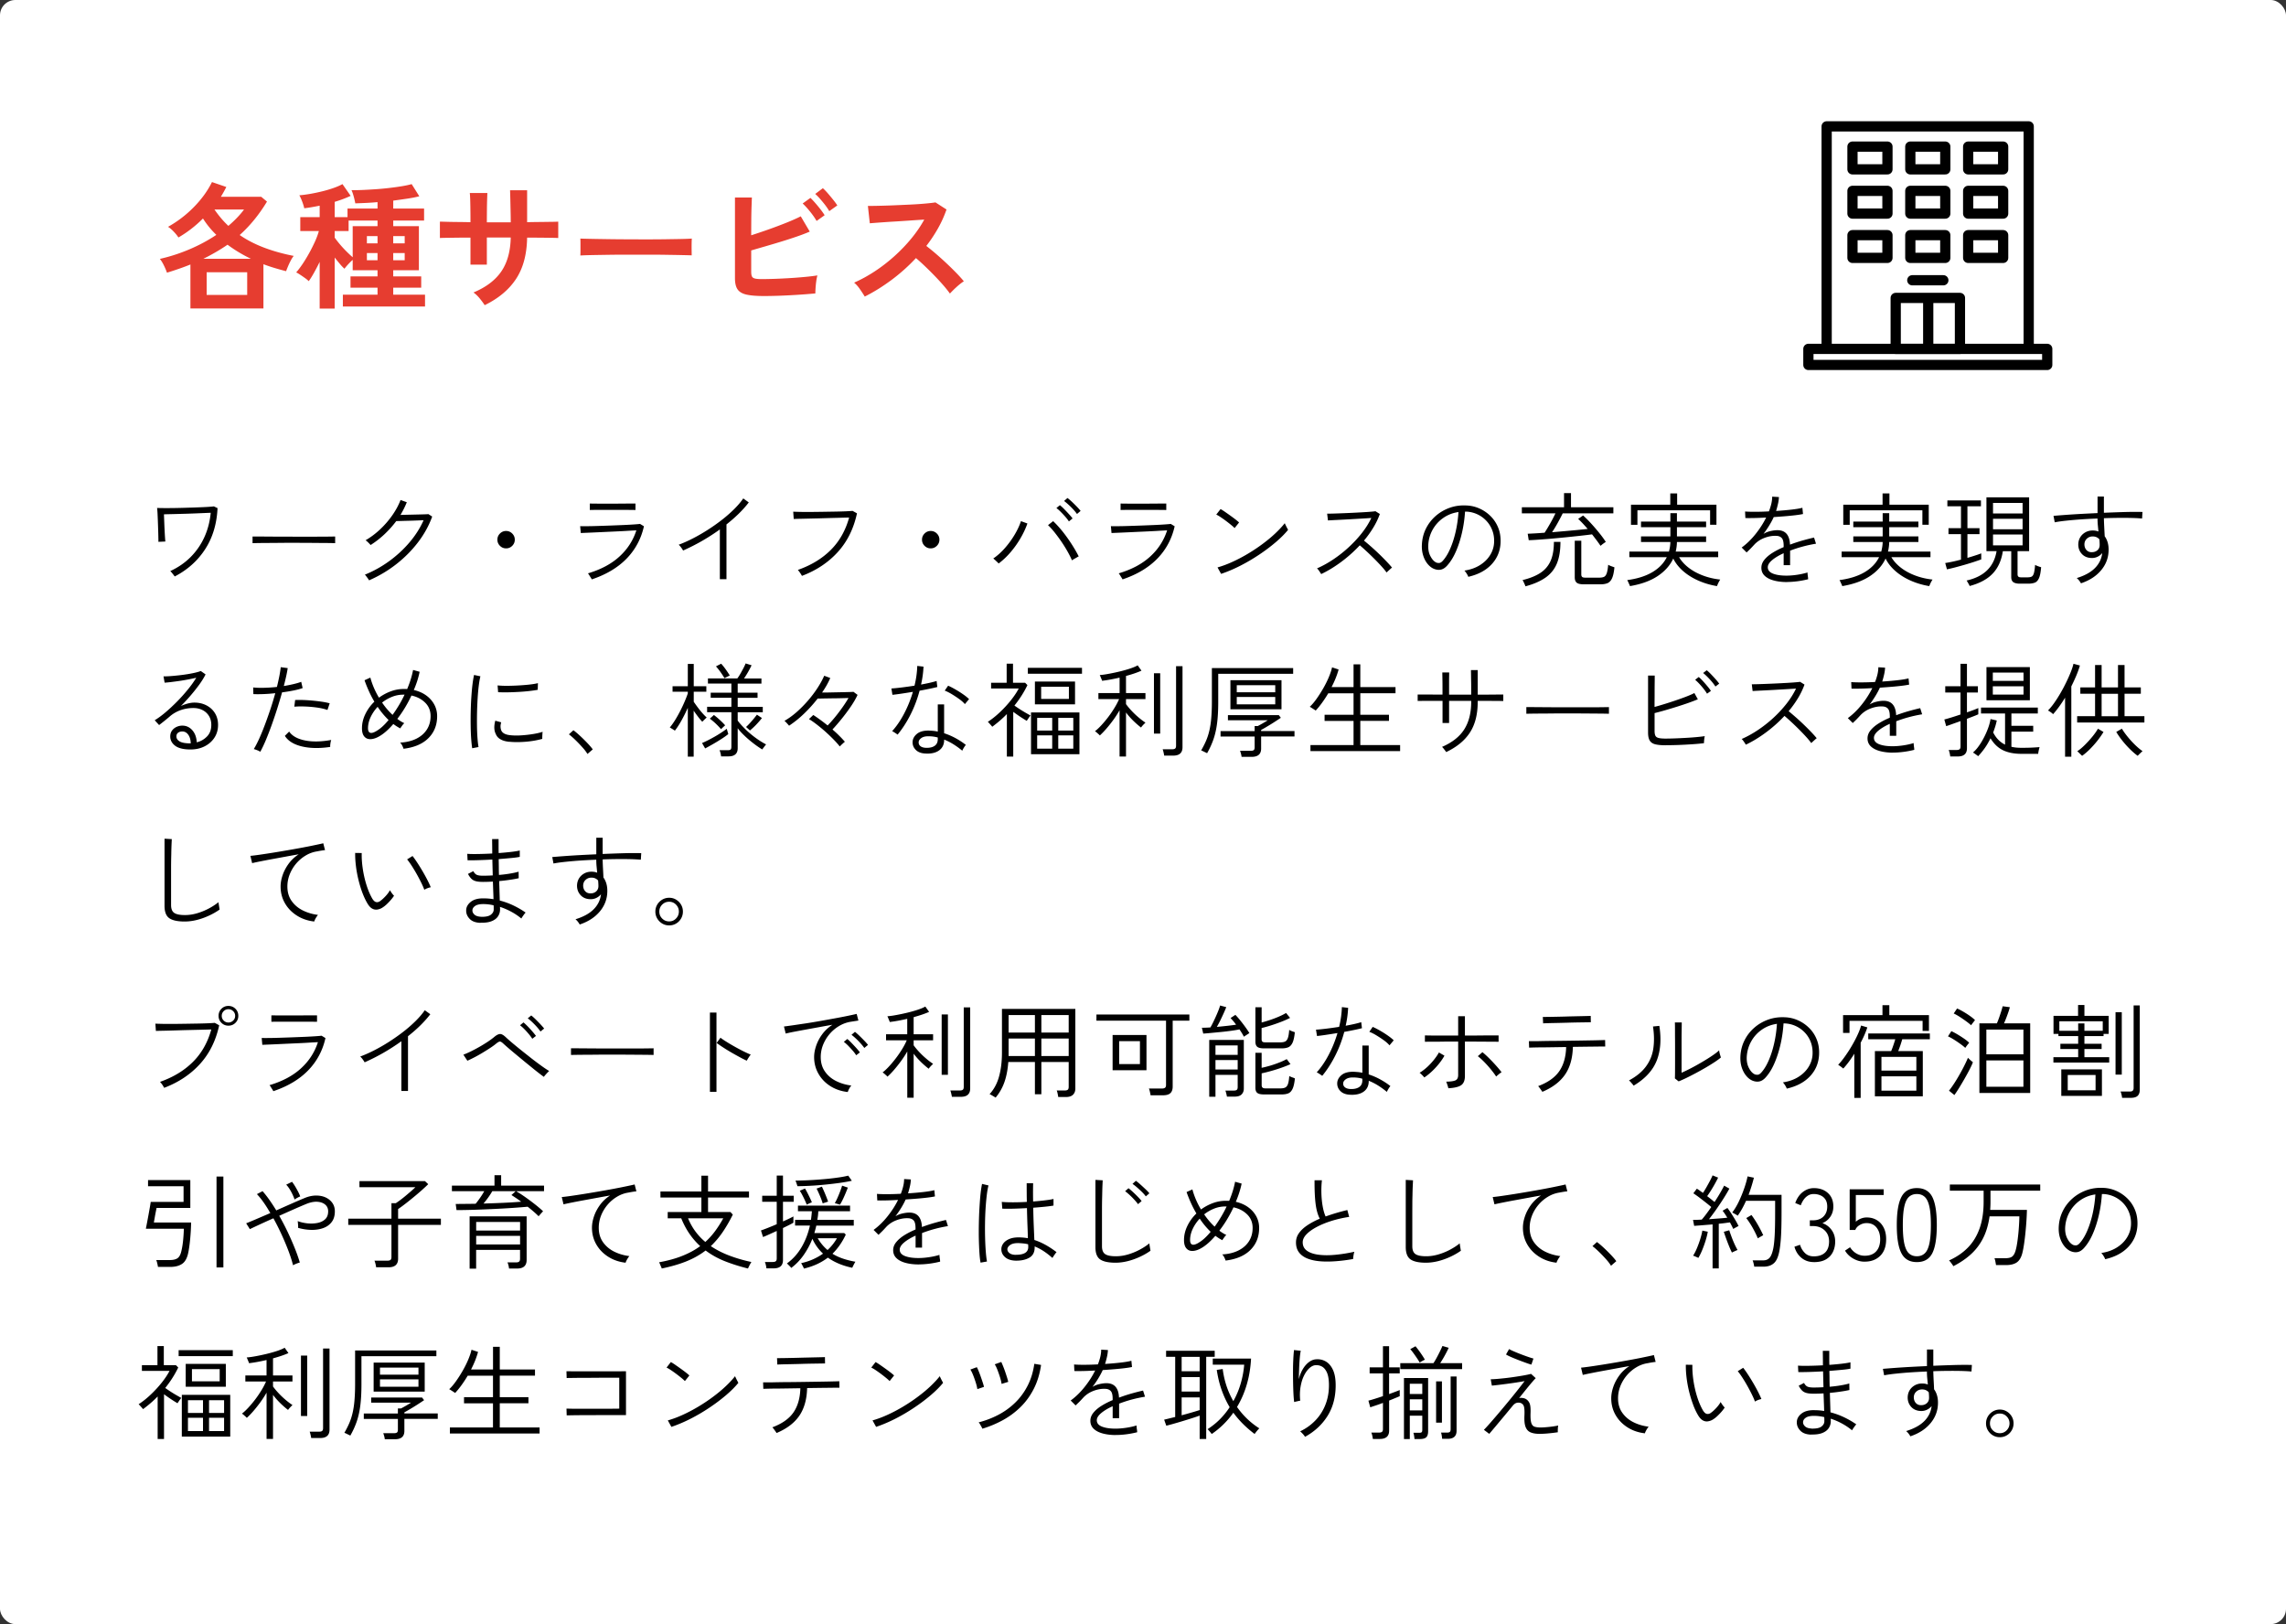 <svg id="_レイヤー_2" data-name="レイヤー 2" xmlns="http://www.w3.org/2000/svg" width="670" height="476"><rect width="100%" height="100%" fill="#333333" stroke="none"/><defs><style>.cls-4{fill:none;stroke:#000;stroke-linecap:round;stroke-linejoin:round;stroke-width:3px}</style></defs><g id="design"><rect width="670" height="476" rx="4.49" ry="4.49" fill="#fff" stroke-width="0"/><path d="M51.22 168.97c-.08-.12-.21-.29-.38-.51-.17-.22-.34-.43-.51-.64s-.31-.36-.44-.44c2.34-1.08 4.35-2.47 6.03-4.17a19.85 19.85 0 004-5.83c.99-2.19 1.6-4.55 1.84-7.09-.6.02-1.35.05-2.26.09-.91.04-1.9.08-2.96.12-1.06.04-2.13.08-3.19.1-1.07.03-2.07.06-2.99.08-.92.02-1.69.04-2.31.06.02.56.05 1.23.08 2.02s.06 1.59.1 2.4c.04.81.08 1.54.12 2.17.04.64.08 1.1.12 1.38l-2.04.09c0-.26 0-.72-.02-1.39-.01-.67-.03-1.43-.06-2.29l-.09-2.57c-.03-.85-.07-1.61-.1-2.28-.04-.67-.08-1.14-.12-1.4.46.02 1.12.04 1.98.04.86.01 1.83 0 2.92-.01 1.09-.02 2.22-.04 3.39-.08s2.3-.06 3.39-.11c1.09-.04 2.07-.08 2.94-.13s1.54-.1 2.02-.17l1.08.51c-.22 4.62-1.42 8.62-3.62 12.02-2.19 3.39-5.17 6.06-8.95 8.02zm22.8-9.78v-1.95c.7 0 1.69 0 2.97.01 1.28.01 2.72.02 4.32.03 1.6 0 3.25.01 4.95.01h4.92c1.58 0 2.99 0 4.23-.01s2.18-.03 2.82-.04v1.95c-.66-.02-1.6-.04-2.83-.05-1.23 0-2.62-.02-4.17-.03-1.55 0-3.16-.02-4.83-.02s-3.3 0-4.89.02-3.04.02-4.33.03c-1.3.01-2.35.03-3.15.05zm34.14 10.89c-.04-.1-.15-.27-.31-.5s-.34-.46-.51-.69c-.17-.23-.31-.38-.41-.46 2.52-1.02 4.9-2.34 7.14-3.97 2.24-1.63 4.23-3.47 5.97-5.52 1.74-2.05 3.11-4.21 4.11-6.47-.56.02-1.24.05-2.03.08-.79.03-1.58.06-2.38.08-.8.02-1.53.04-2.17.06-.65.02-1.12.03-1.43.03-1 1.34-2.14 2.61-3.4 3.81-1.27 1.2-2.65 2.27-4.12 3.21-.06-.08-.19-.22-.38-.42-.19-.2-.39-.4-.6-.59-.21-.19-.38-.31-.5-.38 1.54-.9 2.98-1.98 4.32-3.25 1.34-1.27 2.52-2.64 3.55-4.12 1.03-1.48 1.82-2.96 2.39-4.44l1.83.66c-.26.64-.54 1.27-.85 1.89-.31.62-.65 1.23-1 1.83.64-.02 1.4-.04 2.28-.06l2.62-.06c.87-.02 1.61-.04 2.22-.06.61-.02.96-.04 1.06-.06l1.11.72c-.96 2.66-2.35 5.18-4.17 7.56s-3.95 4.52-6.39 6.42c-2.44 1.9-5.09 3.47-7.95 4.71zm40.17-9.36c-.7 0-1.3-.25-1.8-.75s-.75-1.1-.75-1.8.25-1.3.75-1.8 1.1-.75 1.8-.75 1.3.25 1.8.75.75 1.1.75 1.8-.25 1.3-.75 1.8-1.1.75-1.8.75zm25.11 9.09a3.1 3.1 0 00-.29-.51c-.15-.24-.3-.48-.45-.73-.15-.25-.28-.42-.38-.53 3.78-1.12 6.85-2.75 9.21-4.91 2.36-2.15 4.02-4.71 4.98-7.69-.84.04-1.86.09-3.06.17-1.2.07-2.47.13-3.81.19-1.34.06-2.64.12-3.92.18-1.27.06-2.39.11-3.36.15l-2.14.09-.18-2.01c.44.02 1.13.03 2.07.01.94 0 2.02-.03 3.24-.07s2.49-.08 3.79-.13c1.31-.05 2.55-.1 3.72-.15s2.18-.11 3.03-.17 1.42-.11 1.7-.15l1.14.69c-.82 3.68-2.52 6.84-5.08 9.48-2.57 2.64-5.98 4.67-10.21 6.09zm-.57-20.34v-1.89c1.02.02 2.1.03 3.25.03h3.29c1 0 2.08 0 3.22-.02 1.15 0 2.36-.01 3.62-.01v1.89c-1.26-.02-2.45-.03-3.57-.03h-6.5c-1.21 0-2.32 0-3.31.03zm38.11 20.28v-14.58c-1.72 1.24-3.5 2.38-5.35 3.44a61.364 61.364 0 01-5.42 2.74c-.14-.26-.33-.55-.57-.88-.24-.33-.48-.6-.72-.82 1.3-.48 2.67-1.09 4.12-1.83 1.45-.74 2.89-1.57 4.33-2.49 1.44-.92 2.83-1.89 4.16-2.93a39.35 39.35 0 003.61-3.15c1.08-1.07 1.98-2.12 2.7-3.17l1.62 1.17c-.86 1.12-1.84 2.23-2.96 3.32s-2.31 2.13-3.58 3.13v16.05h-1.95zm24.06-.96c-.04-.1-.14-.27-.29-.51-.15-.24-.32-.49-.5-.74s-.32-.42-.42-.5c3.88-1.36 7.1-3.31 9.65-5.85s4.34-5.71 5.39-9.51c-.8.02-1.8.04-2.99.08-1.19.03-2.45.06-3.78.1s-2.62.08-3.88.1c-1.26.03-2.38.06-3.38.08-.99.02-1.72.04-2.21.06l-.15-2.13c.46.02 1.14.04 2.05.06.91.02 1.96.03 3.13.01 1.18 0 2.4-.02 3.65-.04l3.62-.06c1.16-.02 2.18-.05 3.06-.09.88-.04 1.51-.08 1.89-.12l1.29.72c-.98 4.52-2.86 8.31-5.64 11.36-2.78 3.05-6.28 5.38-10.5 6.97zm37.74-8.07c-.7 0-1.3-.25-1.8-.75s-.75-1.1-.75-1.8.25-1.3.75-1.8 1.1-.75 1.8-.75 1.3.25 1.8.75.75 1.1.75 1.8-.25 1.3-.75 1.8-1.1.75-1.8.75zm19.92 4.44c-.08-.1-.23-.25-.44-.45s-.43-.4-.64-.6c-.22-.2-.39-.34-.51-.42 1.26-.86 2.43-1.92 3.52-3.18 1.09-1.26 2.03-2.57 2.83-3.94.8-1.37 1.39-2.65 1.77-3.83l1.89.69c-.5 1.42-1.17 2.85-2 4.28-.83 1.43-1.79 2.79-2.87 4.06a21.96 21.96 0 01-3.57 3.39zm21.48-.93c-.32-.76-.75-1.62-1.29-2.58s-1.14-1.93-1.81-2.91c-.67-.98-1.35-1.89-2.03-2.75-.68-.85-1.31-1.54-1.89-2.08l1.5-1.17c.64.6 1.32 1.32 2.03 2.14.71.83 1.4 1.72 2.08 2.67.68.95 1.31 1.9 1.89 2.85s1.08 1.84 1.5 2.68c-.1.04-.29.13-.55.29s-.54.3-.81.46c-.27.16-.47.29-.61.39zm-.9-11.4c-.26-.42-.61-.88-1.05-1.38s-.89-.98-1.35-1.44c-.46-.46-.88-.83-1.26-1.11l1.02-.84c.34.26.75.63 1.23 1.12.48.49.96.99 1.42 1.5.47.51.83.93 1.07 1.27l-1.08.87zm2.37-2.19c-.28-.4-.64-.85-1.09-1.34-.45-.49-.92-.95-1.4-1.39-.48-.44-.91-.8-1.29-1.08l.99-.87c.36.26.79.63 1.29 1.09.5.47.98.95 1.46 1.44.47.49.83.91 1.1 1.25l-1.05.9zM329 169.81a3.1 3.1 0 00-.29-.51c-.15-.24-.3-.48-.45-.73-.15-.25-.28-.42-.38-.53 3.78-1.12 6.85-2.75 9.21-4.91 2.36-2.15 4.02-4.71 4.98-7.69-.84.04-1.86.09-3.06.17-1.2.07-2.47.13-3.81.19-1.34.06-2.65.12-3.92.18s-2.39.11-3.36.15l-2.15.09-.18-2.01c.44.02 1.13.03 2.07.01.94 0 2.02-.03 3.24-.07 1.22-.04 2.48-.08 3.79-.13s2.55-.1 3.72-.15 2.18-.11 3.03-.17 1.42-.11 1.7-.15l1.14.69c-.82 3.68-2.51 6.84-5.08 9.48-2.57 2.64-5.97 4.67-10.21 6.09zm-.57-20.34v-1.89c1.02.02 2.11.03 3.26.03h3.29c1 0 2.07 0 3.22-.02 1.15 0 2.35-.01 3.62-.01v1.89c-1.26-.02-2.45-.03-3.57-.03h-6.5c-1.21 0-2.32 0-3.32.03zm33.42 5.31c-.2-.22-.53-.52-.99-.9-.46-.38-.97-.78-1.53-1.2-.56-.42-1.1-.8-1.61-1.14-.51-.34-.93-.58-1.25-.72l1.26-1.62c.34.18.77.45 1.29.81.52.36 1.06.74 1.62 1.14s1.07.78 1.53 1.14c.46.36.79.64.99.84l-1.32 1.65zm-3.96 13.41l-1.05-1.89c1.42-.4 2.89-.95 4.42-1.65 1.53-.7 3.05-1.5 4.55-2.4s2.93-1.85 4.29-2.87c1.36-1.01 2.59-2.03 3.69-3.07s2.02-2.03 2.76-2.97c.04.1.12.29.26.57.13.28.27.55.42.83.15.27.24.46.29.55-.94 1.16-2.15 2.37-3.63 3.63s-3.11 2.49-4.89 3.67a53.632 53.632 0 01-5.53 3.24c-1.91.97-3.77 1.75-5.57 2.36zm29.34.06c-.06-.1-.17-.26-.32-.5-.15-.23-.31-.46-.48-.69s-.32-.39-.44-.47c1.56-.68 3.13-1.54 4.71-2.59a36.93 36.93 0 004.51-3.54c1.43-1.31 2.73-2.7 3.89-4.17 1.16-1.47 2.1-2.96 2.82-4.48-.86.06-1.88.12-3.04.19-1.17.07-2.38.14-3.62.21-1.24.07-2.39.13-3.46.18-1.07.05-1.93.1-2.59.14l-.24-1.98c.46 0 1.16-.01 2.12-.04.95-.03 2.02-.07 3.22-.12 1.2-.05 2.39-.1 3.57-.17 1.18-.06 2.24-.12 3.18-.19s1.63-.13 2.07-.2l1.29.81a22.05 22.05 0 01-1.92 3.99c-.8 1.32-1.71 2.59-2.73 3.81.64.52 1.35 1.12 2.12 1.8s1.54 1.39 2.31 2.13 1.48 1.46 2.14 2.15c.66.69 1.21 1.3 1.65 1.84-.12.08-.29.21-.5.41l-.63.57c-.21.19-.37.34-.46.46-.4-.56-.92-1.19-1.56-1.89s-1.33-1.42-2.07-2.16-1.48-1.46-2.22-2.14c-.74-.69-1.41-1.29-2.01-1.79-1.66 1.78-3.48 3.4-5.44 4.86-1.97 1.46-3.93 2.65-5.87 3.57zm43.11.81c-.08-.26-.24-.58-.48-.96s-.46-.67-.66-.87c1.74-.26 3.25-.79 4.53-1.59 1.28-.8 2.28-1.78 3-2.94s1.11-2.4 1.17-3.72c.06-1.24-.1-2.4-.5-3.46a8.273 8.273 0 00-1.71-2.82 8.554 8.554 0 00-5.89-2.75h-.42a37.23 37.23 0 01-.87 6.09c-.46 2.02-1.05 3.88-1.79 5.57-.73 1.69-1.6 3.08-2.6 4.18-.58.64-1.19 1.03-1.83 1.16-.64.13-1.31.05-2.01-.23-.68-.28-1.3-.76-1.86-1.44-.56-.68-1-1.5-1.3-2.48-.31-.97-.44-2.02-.38-3.16.08-1.7.47-3.27 1.18-4.7s1.67-2.67 2.87-3.72c1.2-1.05 2.58-1.85 4.12-2.4s3.2-.77 4.96-.67c1.34.06 2.62.37 3.84.93 1.22.56 2.31 1.32 3.25 2.28s1.68 2.09 2.19 3.41c.51 1.31.72 2.75.65 4.33-.12 2.46-1.01 4.57-2.66 6.33-1.65 1.76-3.92 2.97-6.82 3.63zm-9.48-4.23c.26.12.56.18.9.17.34 0 .68-.2 1.02-.55.84-.9 1.59-2.1 2.25-3.62.66-1.51 1.2-3.2 1.62-5.06.42-1.86.69-3.76.81-5.7-1.66.24-3.14.81-4.44 1.72a10.262 10.262 0 00-4.41 7.94c-.06 1.26.14 2.34.62 3.25.47.91 1.01 1.53 1.63 1.84zm48.24-4.86c-.38-.56-.78-1.12-1.2-1.68-.42-.56-.85-1.12-1.29-1.68-1.02.14-2.22.28-3.58.43-1.37.15-2.8.3-4.3.45-1.5.15-2.96.29-4.38.41s-2.68.21-3.78.29-1.94.12-2.52.13l-.3-1.89a125.133 125.133 0 004.95-.3c.54-.82 1.1-1.75 1.69-2.8s1.09-2 1.49-2.87h-9.84v-1.8h12.36v-4.14h2.04v4.14h12.42v1.8h-14.85c-.4.82-.88 1.74-1.44 2.75a39.97 39.97 0 01-1.68 2.78c1.2-.1 2.43-.21 3.69-.32 1.26-.11 2.47-.22 3.63-.33 1.16-.11 2.2-.21 3.12-.32-.5-.58-.99-1.12-1.46-1.62s-.92-.94-1.33-1.32l1.44-.99c.34.28.79.71 1.37 1.29.57.58 1.18 1.25 1.84 2 .66.75 1.29 1.52 1.91 2.29.61.78 1.12 1.5 1.54 2.16-.1.06-.27.17-.5.33-.23.16-.45.32-.64.48-.2.16-.33.27-.39.33zm-22.02 11.87c-.02-.12-.08-.3-.2-.55-.11-.25-.22-.5-.34-.75-.12-.25-.22-.42-.3-.53 2.14-.52 3.88-1.22 5.24-2.11a8.073 8.073 0 002.99-3.53c.64-1.46.96-3.31.96-5.55h1.92c0 2.5-.34 4.6-1.03 6.29-.69 1.69-1.79 3.07-3.3 4.14-1.51 1.07-3.49 1.94-5.93 2.59zm17.07-.59c-.98 0-1.66-.16-2.04-.48-.38-.32-.57-.85-.57-1.59v-10.71h1.92v9.9c0 .32.08.55.24.71.16.15.48.22.96.22h4.05c.6 0 1.07-.08 1.41-.24.34-.16.6-.51.79-1.05.19-.54.33-1.37.43-2.49.22.14.51.28.88.41.37.13.68.25.95.34-.14 1.44-.38 2.52-.71 3.23s-.77 1.18-1.32 1.41c-.55.23-1.23.34-2.02.34h-4.98zm13.57.54c-.02-.1-.08-.28-.2-.52-.11-.25-.22-.5-.34-.75a3.64 3.64 0 00-.27-.5c2.96-.4 5.41-1.17 7.36-2.32s3.36-2.62 4.25-4.4h-10.98v-1.65h11.61c.12-.44.21-.89.29-1.35.07-.46.11-.94.13-1.44h-8.61v-1.65h8.61v-2.7h-8.61v-1.65h8.61v-2.46h1.92v2.46h8.55v1.65h-8.55v2.7h8.55v1.65h-8.55c-.02.96-.14 1.89-.36 2.79h12.45v1.65h-11.46c.66 1.12 1.58 2.14 2.76 3.06 1.18.92 2.57 1.68 4.16 2.29 1.59.61 3.3 1.01 5.14 1.21-.06.08-.17.25-.31.52-.15.27-.29.54-.41.83-.12.28-.2.47-.24.57-2.02-.34-3.88-.9-5.58-1.67s-3.17-1.7-4.4-2.79c-1.23-1.09-2.17-2.29-2.83-3.62-.92 2-2.44 3.71-4.54 5.12-2.11 1.41-4.83 2.4-8.15 2.96zm.3-17.97v-5.91h11.52v-3.3h2.01v3.3h11.52v5.88h-1.86v-4.23h-21.3v4.26h-1.89zm45.75 16.77c-1.44 0-2.73-.15-3.85-.45-1.13-.3-2.03-.75-2.69-1.37s-.99-1.4-.99-2.36c0-.84.29-1.62.88-2.35.59-.73 1.38-1.41 2.37-2.03.99-.62 2.08-1.18 3.28-1.68v-.39c0-1.12-.19-1.88-.57-2.28-.38-.4-.9-.61-1.56-.63-1.1-.06-2.25.13-3.45.58-1.2.45-2.22 1.12-3.06 2.03-.38.42-.76.82-1.12 1.19-.37.37-.74.72-1.1 1.06l-1.44-1.44c1.48-1.08 2.84-2.41 4.09-3.98 1.25-1.57 2.27-3.17 3.08-4.81-1.34.08-2.56.13-3.66.15-1.1.02-1.91.02-2.43 0l-.09-1.92c.62.06 1.57.09 2.85.09s2.66-.04 4.14-.12c.3-.76.53-1.51.71-2.25.17-.74.25-1.43.25-2.07l1.98.12c-.04.68-.13 1.35-.29 2.02-.15.67-.33 1.36-.55 2.05 1.6-.1 3.11-.23 4.51-.39 1.41-.16 2.48-.34 3.2-.54l.18 1.83c-.56.12-1.3.24-2.22.35-.92.11-1.93.21-3.02.3s-2.21.17-3.34.25c-.36.8-.81 1.63-1.34 2.49-.53.86-1.08 1.67-1.66 2.43a6.72 6.72 0 012.01-.81c.76-.18 1.45-.27 2.07-.27 2.34 0 3.57 1.41 3.69 4.23 1.24-.46 2.48-.87 3.72-1.22 1.24-.35 2.35-.63 3.33-.85l.57 1.8c-1.34.22-2.65.5-3.94.85s-2.5.75-3.65 1.19v4.26h-1.89v-3.51c-1.38.62-2.5 1.29-3.36 2.01-.86.72-1.29 1.42-1.29 2.1 0 .84.5 1.46 1.5 1.86 1 .4 2.33.6 3.99.6.92 0 1.93-.08 3.04-.24 1.11-.16 2.15-.39 3.13-.69-.02.1-.02.28.01.54s.06.52.1.78c.02.16.04.29.04.41 0 .11.02.19.02.25-1.02.26-2.07.46-3.15.6s-2.1.21-3.06.21zm16.17 1.2c-.02-.1-.08-.28-.2-.52-.11-.25-.22-.5-.34-.75a3.64 3.64 0 00-.27-.5c2.96-.4 5.42-1.17 7.36-2.32 1.95-1.15 3.37-2.62 4.25-4.4h-10.98v-1.65h11.61c.12-.44.21-.89.29-1.35.07-.46.12-.94.13-1.44h-8.61v-1.65h8.61v-2.7h-8.61v-1.65h8.61v-2.46h1.92v2.46h8.55v1.65h-8.55v2.7h8.55v1.65h-8.55c-.02.96-.14 1.89-.36 2.79h12.45v1.65h-11.46c.66 1.12 1.58 2.14 2.76 3.06s2.56 1.68 4.16 2.29c1.59.61 3.3 1.01 5.15 1.21-.06.08-.17.25-.32.52s-.29.54-.41.83-.2.47-.24.57c-2.02-.34-3.88-.9-5.58-1.67-1.7-.77-3.16-1.7-4.39-2.79-1.23-1.09-2.18-2.29-2.83-3.62-.92 2-2.43 3.71-4.54 5.12s-4.83 2.4-8.15 2.96zm.3-17.97v-5.91h11.52v-3.3h2.01v3.3h11.52v5.88h-1.86v-4.23h-21.3v4.26h-1.89zm30.39 13.05l-.51-1.86c.56-.08 1.25-.21 2.07-.38.82-.17 1.67-.38 2.55-.62v-7.47h-3.66v-1.74h3.66v-6.42h-3.99v-1.71h9.84v1.71h-3.96v6.42h3.54v1.74h-3.54v6.96c.82-.24 1.59-.47 2.31-.71.72-.23 1.3-.43 1.74-.61v1.77c-.54.2-1.24.44-2.08.72-.85.28-1.76.56-2.73.84-.97.28-1.92.54-2.83.78-.92.24-1.72.43-2.4.57zm6.63 4.86c-.02-.1-.09-.27-.23-.5-.13-.23-.25-.46-.38-.67-.12-.22-.21-.36-.27-.42 2.58-.58 4.59-1.59 6.04-3.02 1.45-1.43 2.37-3.29 2.75-5.59h-2.97v-15.78h12.51v15.78h-3.39v6.81c0 .28.08.5.23.65.15.15.42.22.83.22h1.83c.54 0 .96-.08 1.24-.22.29-.15.51-.49.66-1 .15-.52.27-1.33.35-2.43.22.12.5.25.85.38s.66.23.92.29c-.12 1.48-.33 2.56-.64 3.24-.31.68-.72 1.11-1.23 1.3s-1.14.29-1.9.29h-2.49c-.84 0-1.47-.15-1.88-.43-.41-.29-.62-.79-.62-1.52v-7.56h-2.46c-.42 2.74-1.42 4.93-3 6.58-1.58 1.65-3.83 2.85-6.75 3.62zm6.87-21.24h8.67v-3.09h-8.67v3.09zm0 4.62h8.67v-3.06h-8.67v3.06zm0 4.73h8.67v-3.18h-8.67v3.18zm25.77 11.11c-.1-.2-.26-.45-.48-.74a5.09 5.09 0 00-.75-.79c2.3-.7 4.07-1.67 5.31-2.91 1.24-1.24 1.96-2.71 2.16-4.41-.36.44-.8.79-1.32 1.05s-1.08.39-1.68.39c-1.22 0-2.19-.38-2.91-1.12-.72-.75-1.09-1.67-1.11-2.77 0-.8.18-1.51.54-2.13.36-.62.86-1.11 1.5-1.48.64-.37 1.37-.56 2.19-.56.64 0 1.2.1 1.68.3-.06-.6-.12-1.22-.18-1.86-.06-.64-.09-1.29-.09-1.95-1.64.06-3.25.15-4.81.25-1.57.11-3.02.24-4.35.38-1.33.14-2.46.3-3.38.48l-.36-1.89c.9-.08 2.03-.17 3.38-.27s2.85-.2 4.49-.29 3.32-.17 5.04-.25v-4.86h1.86v4.77c2.22-.1 4.34-.17 6.36-.23 2.02-.05 3.67-.05 4.95-.01l-.12 1.92c-1.28-.12-2.92-.18-4.9-.19-1.99-.01-4.08.02-6.29.1.02.86.05 1.75.1 2.67s.09 1.8.14 2.64c.36.48.64 1.05.84 1.71.2.66.3 1.39.3 2.19 0 2.26-.72 4.26-2.16 6-1.44 1.74-3.42 3.03-5.94 3.87zm3.24-9.12c.64 0 1.17-.2 1.61-.58.43-.39.64-.91.64-1.54 0-.54-.03-1.09-.09-1.65-.5-.56-1.15-.84-1.95-.84-.68 0-1.25.22-1.72.66-.47.44-.71 1.01-.71 1.71.02.68.23 1.23.63 1.65s.93.62 1.59.6zM55.81 219.66c-2.02 0-3.51-.37-4.47-1.09-.96-.73-1.44-1.64-1.44-2.72 0-.68.17-1.25.51-1.72.34-.47.78-.83 1.32-1.08s1.11-.38 1.71-.38c1.16 0 2.13.45 2.93 1.35.79.9 1.22 2.08 1.3 3.54 1.16-.28 2.16-.85 3-1.71.84-.86 1.26-1.99 1.26-3.39 0-1-.23-1.87-.68-2.61a4.61 4.61 0 00-1.86-1.72c-.79-.41-1.69-.62-2.71-.62-1.32 0-2.56.21-3.74.62a9.902 9.902 0 00-3.22 1.88c-.34.3-.82.7-1.44 1.2s-1.17.93-1.65 1.29l-1.29-1.41c1-.6 2.06-1.38 3.18-2.33 1.12-.95 2.24-2 3.36-3.13s2.17-2.31 3.15-3.51 1.81-2.36 2.49-3.48a64.789 64.789 0 01-4.65.89c-.88.13-1.72.24-2.52.34-.8.1-1.5.17-2.1.21l-.33-1.86c.54.02 1.21 0 2.01-.06.8-.06 1.65-.14 2.55-.24.9-.1 1.77-.22 2.62-.36.85-.14 1.6-.29 2.27-.45.66-.16 1.15-.31 1.47-.45l1.41.99c-.46.94-1.08 1.94-1.85 3s-1.62 2.12-2.53 3.19c-.92 1.07-1.87 2.1-2.85 3.08.58-.28 1.22-.51 1.94-.71.71-.19 1.38-.29 2-.29 1.34 0 2.53.28 3.58.83 1.05.55 1.88 1.32 2.47 2.29.6.98.9 2.12.9 3.42 0 1.4-.35 2.64-1.05 3.72s-1.66 1.93-2.88 2.55c-1.22.62-2.61.93-4.17.93zm-.27-1.8h.36c-.02-1.04-.26-1.88-.72-2.52-.46-.64-1.04-.96-1.74-.96-.5 0-.92.12-1.25.38-.33.25-.49.61-.49 1.07 0 .56.29 1.04.88 1.42.59.39 1.58.59 2.96.62zm20.73 2.46c-.24-.16-.55-.32-.93-.46-.38-.15-.7-.26-.96-.32.5-.8 1.02-1.81 1.58-3.03.55-1.22 1.1-2.57 1.66-4.05.56-1.48 1.1-3.02 1.64-4.62.53-1.6 1-3.16 1.42-4.68-1.24.14-2.43.23-3.57.27-1.14.04-2.09.04-2.85 0l-.06-1.95c.88.1 1.94.13 3.18.1 1.24-.03 2.5-.11 3.78-.25.28-1.12.51-2.17.71-3.17.19-.99.33-1.86.41-2.62l2.04.27c-.1.7-.25 1.5-.45 2.4-.2.9-.43 1.85-.69 2.85 1-.16 1.94-.35 2.83-.56.89-.21 1.65-.43 2.27-.67l.42 1.83c-.64.24-1.5.47-2.56.69-1.07.22-2.23.41-3.47.57-.44 1.58-.93 3.2-1.45 4.86-.53 1.66-1.08 3.28-1.65 4.86-.57 1.58-1.14 3.03-1.69 4.35-.56 1.32-1.09 2.43-1.59 3.33zm20.52-1.41c-2.14.32-4.11.4-5.9.24-1.79-.16-3.31-.54-4.58-1.12-1.26-.59-2.2-1.38-2.82-2.36l1.26-1.26c.88 1.28 2.4 2.14 4.58 2.59 2.17.45 4.75.41 7.75-.13-.1.26-.18.6-.24 1.02-.06.42-.08.76-.06 1.02zm-.81-10.83c-.92-.32-1.97-.56-3.15-.72-1.18-.16-2.35-.26-3.51-.3-1.16-.04-2.18-.02-3.06.06l.24-1.95c.66-.04 1.43-.04 2.32-.01.89.03 1.81.09 2.78.18.96.09 1.88.2 2.77.33.89.13 1.64.29 2.26.46l-.66 1.95zm22.29 11.37c-.08-.28-.21-.59-.39-.95a3.36 3.36 0 00-.6-.85c1.82-.1 3.39-.48 4.73-1.14 1.33-.66 2.36-1.55 3.09-2.68.73-1.13 1.1-2.45 1.1-3.95 0-1.58-.53-2.89-1.59-3.94-1.06-1.05-2.4-1.75-4.02-2.09-1.18 2.52-2.56 4.8-4.14 6.84.64.5 1.32.92 2.04 1.26-.2.18-.42.42-.64.74-.23.31-.41.57-.53.79-.7-.36-1.38-.79-2.04-1.29-1.42 1.64-2.77 2.83-4.05 3.57-.92.54-1.77.83-2.55.87-.78.04-1.41-.2-1.88-.74-.47-.53-.71-1.34-.71-2.44 0-1.42.33-2.81.99-4.17.66-1.36 1.54-2.57 2.64-3.63-.62-1.06-1.17-2.12-1.65-3.2-.48-1.07-.89-2.09-1.23-3.08l1.71-.78c.22.86.54 1.8.96 2.81s.94 2.04 1.56 3.08c1.06-.78 2.21-1.4 3.45-1.86s2.51-.69 3.81-.69h.5c.17 0 .33.01.5.03.82-1.94 1.4-3.81 1.74-5.61l1.92.54c-.18.88-.42 1.77-.7 2.67-.29.9-.63 1.79-1.01 2.67 1.4.32 2.61.85 3.63 1.59s1.81 1.63 2.37 2.67.84 2.17.84 3.39c0 2.6-.85 4.75-2.55 6.45-1.7 1.7-4.13 2.74-7.29 3.12zm-7.92-5.22c1.12-.64 2.3-1.71 3.54-3.21a22.977 22.977 0 01-3.21-3.86c-.86.92-1.54 1.93-2.06 3.03-.51 1.1-.76 2.18-.76 3.24 0 .72.2 1.16.6 1.32.4.16 1.03 0 1.89-.51zm4.71-4.72c.64-.88 1.26-1.82 1.86-2.82.6-1 1.15-2.03 1.65-3.09h-.24c-1.16-.02-2.29.18-3.38.61-1.09.43-2.08 1-2.96 1.7.88 1.32 1.9 2.52 3.06 3.6zm23.34 9.79c-.12-.72-.22-1.63-.3-2.75-.08-1.11-.13-2.33-.15-3.67-.02-1.34-.02-2.72.01-4.16.03-1.43.08-2.82.17-4.18s.19-2.62.33-3.78c.14-1.16.3-2.14.48-2.94l1.86.39c-.18.72-.34 1.64-.48 2.76-.14 1.12-.25 2.35-.33 3.67a110.416 110.416 0 00-.19 8.15c.02 1.3.07 2.49.15 3.55.08 1.07.18 1.94.3 2.6l-1.86.36zm10.89-1.89c-1.04-.1-1.9-.33-2.56-.71-.67-.37-1.15-.89-1.42-1.58-.52-1-.57-2.3-.15-3.9l1.74.48c-.16.54-.23 1.02-.19 1.44.03.42.13.8.31 1.14.42.68 1.29 1.08 2.61 1.2.92.1 1.96.12 3.12.04 1.16-.07 2.3-.2 3.43-.38s2.08-.4 2.86-.66c-.02.1-.04.29-.06.58s-.04.58-.04.87c-.01.29-.01.5-.01.62-1.6.44-3.27.72-5 .85s-3.28.13-4.64-.01zm-3.3-14.55l-.15-1.98c.72.08 1.59.12 2.61.12s2.09-.03 3.23-.09c1.13-.06 2.22-.14 3.27-.25 1.05-.11 1.95-.25 2.71-.44l-.06 1.95c-.76.14-1.66.27-2.69.38-1.03.11-2.09.2-3.18.25-1.09.06-2.14.1-3.15.11-1.01 0-1.88 0-2.59-.04zm26.19 18.12c-.34-.58-.83-1.24-1.49-1.96-.65-.73-1.33-1.44-2.04-2.13s-1.34-1.24-1.91-1.67l1.32-1.2c.6.44 1.27 1.01 2.01 1.7.74.69 1.45 1.39 2.12 2.1s1.19 1.32 1.54 1.81l-1.56 1.35zm29.41.78v-14.31c-.54 1.22-1.14 2.42-1.79 3.6-.65 1.18-1.32 2.21-2 3.09a9.5 9.5 0 00-.43-.29l-.63-.39c-.21-.13-.36-.21-.43-.25.48-.56.98-1.25 1.5-2.08s1.02-1.72 1.51-2.67.93-1.88 1.32-2.79.71-1.72.95-2.45v-.48h-4.47v-1.62h4.47v-6.54h1.74v6.54h3.69v1.62h-3.69v2.94c.3.44.66.95 1.09 1.53.43.58.88 1.15 1.36 1.7.48.55.93 1.01 1.35 1.39-.06.04-.18.15-.38.33-.19.18-.38.36-.56.54l-.36.36c-.4-.42-.82-.92-1.26-1.5-.44-.58-.86-1.16-1.26-1.74v13.47h-1.74zm5.07-2.43l-.9-1.56c.48-.2 1.04-.46 1.7-.79.65-.33 1.32-.69 2.01-1.08a32.843 32.843 0 003.55-2.32c0 .06.04.21.11.45.07.24.14.48.21.71.07.23.11.37.11.41-.54.44-1.21.92-2.03 1.44-.81.52-1.64 1.03-2.49 1.51-.85.49-1.61.91-2.26 1.25zm4.68 2.34c-.02-.28-.08-.6-.17-.96-.09-.36-.19-.64-.29-.84h2.43c.42 0 .7-.07.84-.21.14-.14.21-.4.21-.78v-10.14h-7.11v-1.59h7.11v-2.64h-6.06v-1.5h6.06v-2.67h-6.87v-1.5h8.61c.3-.4.61-.88.92-1.42s.6-1.09.89-1.63c.28-.54.49-.99.63-1.35l1.74.54c-.26.56-.6 1.2-1 1.92-.41.72-.82 1.37-1.21 1.95h5.1v1.5h-6.96v2.67h5.82v1.5h-5.82v2.64h7.35v1.59h-7.35v2.46c.62.82 1.39 1.67 2.31 2.57.92.89 1.91 1.72 2.97 2.49 1.06.77 2.08 1.41 3.06 1.91-.08.06-.2.2-.36.41s-.31.42-.46.61c-.15.2-.26.35-.32.45-.8-.48-1.66-1.07-2.57-1.77s-1.77-1.43-2.59-2.21c-.82-.77-1.5-1.51-2.04-2.24v5.85c0 1.6-.9 2.4-2.7 2.4h-2.16zm0-7.95c-.44-.52-.96-1.06-1.54-1.62a17.35 17.35 0 00-1.76-1.47l1.2-1.08c.58.44 1.18.95 1.81 1.53s1.12 1.08 1.48 1.5c-.04.04-.15.14-.33.3-.18.16-.35.32-.52.48s-.29.28-.34.36zm.99-14.97c-.26-.46-.63-1.02-1.1-1.7-.47-.67-.94-1.25-1.39-1.75l1.53-.78c.46.5.92 1.08 1.38 1.73.46.65.84 1.23 1.14 1.72l-1.56.78zm7.47 15.33l-1.14-1.02c.34-.3.71-.67 1.11-1.11a35.58 35.58 0 002.08-2.49l1.47.99c-.52.66-1.08 1.3-1.67 1.92s-1.21 1.19-1.84 1.71zm26.34 4.71c-.48-.62-1.09-1.3-1.82-2.05s-1.52-1.5-2.37-2.27c-.85-.76-1.7-1.46-2.54-2.11-.84-.65-1.61-1.19-2.31-1.61l1.26-1.2c.6.38 1.26.84 1.99 1.37.73.53 1.46 1.09 2.21 1.7.68-.68 1.4-1.49 2.16-2.42s1.49-1.89 2.19-2.88 1.29-1.91 1.77-2.75c-.62.02-1.35.04-2.21.06-.85.02-1.72.04-2.61.04-.89.01-1.71.03-2.46.04-.75.02-1.34.03-1.76.03a41.133 41.133 0 01-3.93 4.37 30.695 30.695 0 01-4.44 3.58c-.06-.08-.18-.22-.36-.42-.18-.2-.36-.4-.55-.6-.19-.2-.34-.33-.46-.39 1.22-.7 2.42-1.56 3.59-2.59 1.17-1.03 2.27-2.15 3.31-3.35 1.04-1.2 1.97-2.43 2.79-3.69.82-1.26 1.48-2.46 1.98-3.6l1.77.66c-.6 1.4-1.4 2.82-2.4 4.26.78 0 1.67 0 2.67-.03l2.95-.06c.97-.02 1.79-.04 2.46-.06.67-.02 1.04-.04 1.12-.06l1.2.9c-.5 1.08-1.17 2.24-2.02 3.48-.85 1.24-1.75 2.44-2.69 3.6-.94 1.16-1.82 2.18-2.64 3.06.72.62 1.4 1.24 2.03 1.88.63.63 1.17 1.21 1.61 1.72-.1.06-.26.19-.46.38-.21.19-.42.38-.62.57-.2.19-.34.33-.42.43zm16.95-3.48c-.08-.06-.23-.17-.45-.32s-.44-.29-.66-.43c-.22-.14-.39-.23-.51-.27 1.28-1.4 2.45-3.11 3.51-5.13 1.06-2.02 1.92-4.15 2.58-6.39-1.22.2-2.37.38-3.45.54s-1.93.27-2.55.33l-.3-1.86c.76-.04 1.75-.14 2.98-.29 1.23-.15 2.5-.33 3.79-.53.48-1.94.75-3.87.81-5.79l1.83.21c-.08 1.76-.32 3.51-.72 5.25.88-.16 1.72-.33 2.52-.51s1.48-.36 2.04-.54l.21 1.77c-.62.16-1.39.33-2.3.52-.91.19-1.88.38-2.9.56-.66 2.46-1.54 4.79-2.65 6.99-1.11 2.2-2.38 4.16-3.79 5.88zm8.4 5.55c-1.32-.02-2.33-.36-3.02-1.02s-1.03-1.45-1-2.37c.02-.88.43-1.67 1.23-2.35.8-.69 1.99-1.03 3.57-1 .44.02.88.05 1.3.09s.86.11 1.28.21v-7.98h1.86v8.46c1.18.38 2.31.87 3.41 1.47 1.09.6 2.07 1.25 2.96 1.95-.18.2-.38.47-.59.82-.21.35-.37.65-.46.88-.78-.66-1.62-1.27-2.52-1.84-.9-.57-1.83-1.04-2.79-1.42v.09c0 1.3-.47 2.31-1.4 3.02-.93.71-2.21 1.04-3.82 1zm.12-1.68c1.02 0 1.82-.21 2.38-.63.57-.42.86-1.05.86-1.89v-.51c-.86-.24-1.75-.36-2.67-.36-.92-.02-1.63.15-2.14.51-.51.36-.78.77-.79 1.23-.02.5.17.9.58 1.2.41.3 1.01.45 1.79.45zm11.19-12.81c-.4-.48-.96-.98-1.68-1.5s-1.46-1-2.22-1.46c-.76-.45-1.43-.78-2.01-1l.99-1.44c.44.18.94.43 1.51.74.57.31 1.15.65 1.74 1.02.59.37 1.14.75 1.65 1.12.51.38.92.73 1.24 1.05l-1.23 1.47zm12.3 15.36v-12.45a31.8 31.8 0 01-2.07 1.95c-.72.62-1.46 1.21-2.22 1.77-.06-.1-.18-.25-.36-.45l-.54-.6a3.4 3.4 0 00-.39-.39c1.2-.78 2.39-1.73 3.56-2.84a33.85 33.85 0 003.21-3.49c.97-1.22 1.74-2.37 2.29-3.45h-8.1v-1.68h4.56v-5.58h1.86v5.58h3.54l.69.69c-.52 1.08-1.1 2.12-1.74 3.12-.64 1-1.33 1.96-2.07 2.88.48.34 1.01.7 1.58 1.07.57.37 1.13.71 1.7 1.04.56.32 1.04.59 1.44.81-.08.08-.2.23-.36.45-.16.22-.31.44-.46.66-.15.22-.24.37-.29.45-.54-.32-1.16-.71-1.88-1.18-.71-.47-1.4-.96-2.08-1.46v13.11h-1.86zm6.15-24.27v-1.74h15.87v1.74h-15.87zm.93 23.58V208.8h14.19v12.24h-14.19zm1.14-14.61v-6.69h11.76v6.69h-11.76zm.66 7.68h4.41v-3.72h-4.41v3.72zm0 5.31h4.41v-3.9h-4.41v3.9zm1.17-14.58h8.13v-3.57h-8.13v3.57zm5.01 9.27h4.41v-3.72h-4.41v3.72zm0 5.31h4.41v-3.9h-4.41v3.9zm17.97 2.31v-13.56c-.52.92-1.12 1.84-1.78 2.76-.67.92-1.35 1.78-2.04 2.58s-1.35 1.48-1.96 2.04c-.06-.08-.19-.21-.39-.39s-.4-.36-.6-.53c-.2-.17-.35-.27-.45-.31.6-.46 1.24-1.06 1.92-1.8.68-.74 1.35-1.54 2.01-2.41.66-.87 1.26-1.76 1.81-2.66.55-.9 1-1.75 1.34-2.55h-6.06v-1.77h6.21v-4.53c-1.9.44-3.61.75-5.13.93-.02-.1-.08-.27-.18-.51l-.3-.72c-.1-.24-.17-.39-.21-.45.78-.06 1.68-.18 2.71-.38 1.03-.19 2.08-.41 3.15-.67 1.07-.26 2.08-.54 3.01-.85.94-.31 1.69-.62 2.25-.95l1.11 1.56c-.56.26-1.24.52-2.02.79-.79.27-1.62.52-2.51.76v5.01h5.7v1.77h-5.7v1.47c.42.58.94 1.21 1.56 1.88.62.67 1.29 1.32 2.01 1.93.72.62 1.43 1.16 2.13 1.62l-.39.39c-.2.2-.39.4-.57.61-.18.21-.29.36-.33.44-.8-.62-1.58-1.3-2.34-2.05s-1.45-1.54-2.07-2.36v12.9h-1.89zm10.08-6.72v-17.7h1.83v17.7h-1.83zm3 6.45c-.04-.26-.1-.58-.19-.97s-.18-.69-.26-.89h2.79c.4 0 .69-.07.87-.22s.27-.42.27-.83v-23.31h1.89V219c0 1.64-.91 2.46-2.73 2.46h-2.64zm12.57-.7c-.08-.06-.24-.14-.48-.25-.24-.11-.48-.23-.72-.35-.24-.12-.42-.19-.54-.21.52-.9.98-1.8 1.38-2.7.4-.9.73-1.88.99-2.96.26-1.07.46-2.29.58-3.67s.2-3.01.2-4.89v-9.93h23.82v1.68h-21.96v8.22c0 2.4-.11 4.47-.33 6.21-.22 1.74-.57 3.31-1.05 4.71-.48 1.4-1.11 2.78-1.89 4.14zm10.11 1.06c-.02-.26-.08-.57-.18-.93-.1-.36-.19-.64-.27-.84h3.15c.42 0 .71-.08.88-.22.17-.15.25-.42.25-.79v-3.18h-9.99v-1.59h9.99v-1.47h.9c.24-.12.55-.29.93-.5s.76-.43 1.14-.66c.38-.23.68-.41.9-.55h-11.7v-1.5h14.91l.6.78c-.36.24-.81.54-1.33.88-.53.35-1.08.7-1.65 1.05-.57.35-1.11.67-1.6.96-.5.29-.9.52-1.2.67v.33h9.78v1.59h-9.78v3.54c0 1.62-.92 2.43-2.76 2.43h-2.97zm-3.27-13.95v-8.52h14.97v8.52h-14.97zm1.86-4.98h11.28v-2.07h-11.28v2.07zm0 3.54h11.28v-2.16h-11.28v2.16zm21.6 13.71v-1.77h12.63v-7.08h-8.49v-1.8h8.49v-6.3h-7.41c-.58.98-1.19 1.91-1.83 2.79-.64.88-1.26 1.64-1.86 2.28-.06-.06-.22-.17-.47-.33l-.75-.48c-.25-.16-.42-.26-.52-.3.62-.56 1.27-1.32 1.95-2.27.68-.95 1.34-1.98 1.98-3.09.64-1.11 1.19-2.21 1.65-3.3.46-1.09.78-2.05.96-2.9l1.92.63c-.22.82-.51 1.66-.86 2.54-.35.87-.75 1.74-1.21 2.62h6.45v-6.66h1.98v6.66h10.32v1.8h-10.32v6.3h8.4v1.8h-8.4v7.08h11.67v1.77h-26.28zm39.78.27c-.06-.1-.17-.25-.33-.46s-.33-.42-.49-.63c-.17-.21-.31-.35-.41-.41 3-1.3 5.18-3.02 6.53-5.16 1.35-2.14 2.03-4.81 2.03-8.01v-.33h-6.48v6.48h-1.92v-6.48h-3.27c-1.08 0-1.99 0-2.73.01s-1.17.02-1.29.02v-1.89h2.49c.7 0 1.46 0 2.29.02.83 0 1.67.01 2.5.01v-1.72c0-.69 0-1.39-.01-2.1-.01-.71-.02-1.31-.03-1.81s-.01-.79-.01-.87h2.01c0 .08 0 .37-.01.87s-.02 1.1-.02 1.81v3.83h6.48v-1.74c0-.74 0-1.51-.02-2.31s-.02-1.5-.03-2.08-.02-.95-.02-1.07h1.98v7.2c1.12 0 2.22 0 3.31-.01 1.09-.01 2.03-.02 2.81-.02h1.38v1.89c-.12 0-.57 0-1.35-.02-.78 0-1.72-.01-2.82-.01h-3.33v.33c0 3.62-.76 6.6-2.28 8.94-1.52 2.34-3.84 4.25-6.96 5.73zm23.49-11.22v-1.95c.7 0 1.69 0 2.97.01 1.28.01 2.72.02 4.32.03 1.6 0 3.25.01 4.95.01h4.92c1.58 0 2.99 0 4.23-.01s2.18-.03 2.82-.04v1.95c-.66-.02-1.61-.04-2.83-.05-1.23 0-2.62-.02-4.17-.03s-3.16-.02-4.83-.02-3.3 0-4.89.02-3.04.02-4.34.03c-1.3.01-2.35.03-3.15.05zm40.93 9.24c-1.28 0-2.3-.09-3.07-.27-.77-.18-1.33-.54-1.67-1.08s-.51-1.33-.51-2.37V198h1.95c0 .5 0 1.13-.01 1.89s-.02 1.57-.02 2.44 0 1.73-.01 2.58c-.01.85-.01 1.62-.01 2.29.86-.24 1.82-.52 2.89-.85s2.15-.68 3.24-1.05c1.09-.37 2.12-.74 3.09-1.11.97-.37 1.79-.72 2.45-1.07l1.02 1.83c-.76.32-1.67.67-2.71 1.04s-2.17.74-3.34 1.11c-1.18.37-2.34.72-3.48 1.05s-2.19.61-3.15.85v5.22c0 .62.08 1.09.24 1.41.16.32.47.54.94.66s1.14.18 2.02.18 1.78-.02 2.82-.06c1.04-.04 2.09-.09 3.15-.15s2.07-.13 3.04-.22c.97-.09 1.8-.18 2.5-.29-.04.12-.08.33-.12.62-.04.29-.07.58-.09.87s-.03.49-.03.58c-.98.12-2.13.22-3.45.31-1.32.09-2.65.16-4 .21-1.35.05-2.58.07-3.68.07zm12.03-15.12c-.24-.42-.57-.89-.98-1.41-.41-.52-.84-1.02-1.29-1.5-.45-.48-.86-.87-1.21-1.17l1.05-.81c.34.28.75.67 1.22 1.19.47.51.92 1.03 1.36 1.56.44.53.77.98.99 1.33l-1.14.81zm2.46-2.1c-.26-.42-.6-.88-1.02-1.38s-.86-.98-1.32-1.44-.88-.84-1.26-1.14l1.05-.81c.34.26.75.64 1.23 1.14.48.5.95 1 1.4 1.51.45.51.79.94 1.03 1.28l-1.11.84zm8.91 17.04c-.06-.1-.16-.26-.31-.5-.15-.23-.31-.46-.48-.69s-.31-.39-.43-.47c1.56-.68 3.13-1.54 4.71-2.59s3.08-2.23 4.52-3.54a35.32 35.32 0 003.88-4.17c1.16-1.47 2.1-2.96 2.82-4.48-.86.06-1.88.12-3.04.19-1.17.07-2.38.14-3.62.21-1.24.07-2.4.13-3.46.18-1.07.05-1.94.1-2.6.14l-.24-1.98c.46 0 1.17-.01 2.12-.04s2.03-.07 3.22-.12c1.2-.05 2.39-.1 3.57-.17 1.18-.06 2.24-.12 3.18-.19s1.63-.13 2.07-.2l1.29.81a22.05 22.05 0 01-1.92 3.99c-.8 1.32-1.71 2.59-2.73 3.81.64.52 1.34 1.12 2.12 1.8.77.68 1.54 1.39 2.31 2.13s1.49 1.46 2.15 2.15c.66.69 1.21 1.3 1.65 1.84-.12.08-.29.21-.5.41l-.63.57c-.21.19-.37.34-.46.46-.4-.56-.92-1.19-1.56-1.89s-1.33-1.42-2.07-2.16c-.74-.74-1.48-1.46-2.22-2.14-.74-.69-1.41-1.29-2.01-1.79-1.66 1.78-3.47 3.4-5.45 4.86-1.97 1.46-3.92 2.65-5.87 3.57zm43.2 2.34c-1.44 0-2.73-.15-3.85-.45-1.13-.3-2.03-.75-2.69-1.37s-.99-1.4-.99-2.36c0-.84.29-1.62.88-2.35.59-.73 1.38-1.41 2.37-2.03.99-.62 2.08-1.18 3.28-1.68v-.39c0-1.12-.19-1.88-.57-2.28-.38-.4-.9-.61-1.56-.63-1.1-.06-2.25.13-3.45.58-1.2.45-2.22 1.12-3.06 2.03-.38.42-.76.82-1.12 1.19-.37.37-.74.72-1.1 1.06l-1.44-1.44c1.48-1.08 2.84-2.41 4.09-3.98 1.25-1.57 2.27-3.17 3.08-4.81-1.34.08-2.56.13-3.66.15-1.1.02-1.91.02-2.43 0l-.09-1.92c.62.06 1.57.09 2.85.09s2.66-.04 4.14-.12c.3-.76.53-1.51.71-2.25.17-.74.25-1.43.25-2.07l1.98.12c-.04.68-.13 1.35-.29 2.02-.15.67-.33 1.36-.55 2.05 1.6-.1 3.11-.23 4.51-.39 1.41-.16 2.48-.34 3.2-.54l.18 1.83c-.56.12-1.3.24-2.22.35-.92.11-1.93.21-3.02.3s-2.21.17-3.34.25c-.36.8-.81 1.63-1.34 2.49-.53.86-1.08 1.67-1.66 2.43a6.72 6.72 0 012.01-.81c.76-.18 1.45-.27 2.07-.27 2.34 0 3.57 1.41 3.69 4.23 1.24-.46 2.48-.87 3.72-1.22 1.24-.35 2.35-.63 3.33-.85l.57 1.8c-1.34.22-2.65.5-3.94.85s-2.5.75-3.65 1.19v4.26h-1.89v-3.51c-1.38.62-2.5 1.29-3.36 2.01-.86.72-1.29 1.42-1.29 2.1 0 .84.5 1.46 1.5 1.86 1 .4 2.33.6 3.99.6.92 0 1.93-.08 3.04-.24 1.11-.16 2.15-.39 3.13-.69-.02.1-.02.28.01.54s.06.52.1.78c.02.16.04.29.04.41 0 .11.02.19.02.25-1.02.26-2.07.46-3.15.6s-2.1.21-3.06.21zm16.71 1.11a7.34 7.34 0 00-.17-.99c-.09-.4-.19-.7-.29-.9h2.34c.4 0 .69-.08.87-.23.18-.15.27-.42.27-.79v-7.44c-.92.32-1.77.62-2.54.9s-1.33.47-1.67.57l-.54-1.95c.5-.12 1.18-.32 2.04-.58.86-.27 1.76-.56 2.7-.88v-6.45h-4.47v-1.83h4.47v-6.57h1.89v6.57h3.21v1.83h-3.21v5.82c1.48-.5 2.59-.92 3.33-1.26v1.83c-.34.16-.81.36-1.4.58-.59.23-1.23.48-1.93.74v8.64c0 1.6-.9 2.4-2.7 2.4h-2.22zm8.19-.06c-.08-.08-.23-.2-.44-.35l-.63-.45c-.21-.15-.37-.25-.47-.28.58-.48 1.15-1.11 1.7-1.88.55-.77 1.07-1.62 1.54-2.54.48-.92.89-1.85 1.23-2.79s.57-1.81.69-2.61l1.83.42c-.12.6-.27 1.19-.45 1.77s-.38 1.16-.6 1.74c.84 1.66 2 2.85 3.48 3.57v-9.12h-7.05v-1.74h16.65v1.74h-7.74v3.6h6.39v1.71h-6.39v4.44c.44.1.91.18 1.41.23s1.02.07 1.56.07c1.24 0 2.32-.02 3.24-.07s1.6-.09 2.04-.14c-.02.08-.07.26-.14.54s-.13.56-.18.84c-.05.28-.08.48-.08.6h-4.89c-2.14 0-3.94-.35-5.4-1.05-1.46-.7-2.69-1.87-3.69-3.51-.5 1.04-1.06 2-1.69 2.89s-1.28 1.67-1.93 2.36zm2.43-16.41v-9.72h12.72v9.72h-12.72zm1.86-5.67h9v-2.43h-9v2.43zm0 4.02h9v-2.43h-9v2.43zm21.18 18.21v-17.31c-.56.92-1.14 1.79-1.74 2.62s-1.19 1.56-1.77 2.21a5.43 5.43 0 00-.72-.59c-.3-.21-.56-.38-.78-.49.6-.6 1.21-1.34 1.83-2.22.62-.88 1.23-1.83 1.83-2.87.6-1.03 1.15-2.07 1.66-3.12.51-1.05.96-2.05 1.34-3 .38-.95.65-1.78.81-2.48l1.89.51c-.28.96-.64 1.96-1.08 3-.44 1.04-.92 2.08-1.44 3.12v20.61h-1.83zm3.54-10.03v-1.86h5.25v-6.57h-4.32v-1.86h4.32v-6.57h1.92v6.57h4.8v-6.57h1.92v6.57h4.77v1.86h-4.77v6.57h5.82v1.86h-19.71zm1.44 9.75c-.08-.08-.22-.21-.42-.4-.2-.19-.39-.38-.58-.57-.19-.19-.33-.3-.43-.34.72-.48 1.47-1.1 2.25-1.88.78-.77 1.51-1.58 2.21-2.43.69-.85 1.23-1.62 1.63-2.32l1.62.96c-.48.8-1.07 1.65-1.77 2.54-.7.89-1.44 1.72-2.22 2.5s-1.54 1.43-2.28 1.95zm5.73-11.6h4.8v-6.57h-4.8v6.57zm10.56 11.6c-.72-.52-1.47-1.17-2.26-1.95-.79-.78-1.54-1.62-2.24-2.5s-1.29-1.74-1.77-2.54l1.65-.96c.4.68.94 1.45 1.62 2.29s1.42 1.66 2.21 2.43c.79.77 1.54 1.4 2.24 1.88-.08.04-.22.15-.42.35-.2.19-.4.38-.6.58l-.42.42zM54.1 270.08c-2.06 0-3.56-.33-4.48-.97-.93-.65-1.4-1.86-1.4-3.62v-19.68l2.13.12c-.02.32-.04.88-.08 1.68-.03.8-.06 1.7-.07 2.7-.02.74-.04 1.55-.05 2.43s-.01 1.81-.01 2.79v9.72c0 1.1.3 1.87.9 2.29.6.43 1.65.65 3.15.65 1.2 0 2.4-.18 3.62-.54 1.21-.36 2.35-.83 3.44-1.41 1.08-.58 2.01-1.19 2.79-1.83 0 .12.02.34.08.66.05.32.1.62.15.92s.08.49.1.58c-.96.68-2.02 1.29-3.17 1.81-1.15.53-2.33.95-3.54 1.25s-2.4.45-3.55.45zm37.98 0c-1.9-.22-3.6-.8-5.08-1.75-1.49-.95-2.66-2.16-3.5-3.63-.84-1.47-1.26-3.09-1.26-4.88 0-1.02.19-2.11.57-3.25.38-1.15.96-2.27 1.74-3.36.78-1.09 1.78-2.04 3-2.83-1.28.22-2.6.46-3.96.71l-3.93.72c-1.26.23-2.39.45-3.39.65s-1.79.37-2.37.51l-.51-2.13c.66-.06 1.55-.17 2.67-.33 1.12-.16 2.37-.35 3.75-.57 1.38-.22 2.8-.46 4.26-.71s2.88-.5 4.26-.76 2.63-.5 3.75-.74c1.12-.23 2.01-.42 2.67-.58l.51 2.01c-.26.02-.58.06-.97.12s-.84.14-1.33.24c-1.2.18-2.33.59-3.39 1.23s-1.99 1.43-2.79 2.38-1.42 2-1.88 3.15a9.643 9.643 0 00-.67 3.55c0 1.64.41 3.04 1.23 4.21.82 1.17 1.91 2.1 3.27 2.78 1.36.68 2.85 1.12 4.47 1.32-.22.26-.44.58-.66.96-.22.38-.37.71-.45.99zm19.98-4.05c-.46.28-.94.46-1.46.54-.51.08-1.01 0-1.5-.27-.49-.26-.96-.76-1.4-1.5-.56-.94-1.06-2.02-1.52-3.24-.45-1.22-.83-2.5-1.15-3.83-.32-1.33-.56-2.66-.72-3.99s-.23-2.58-.21-3.76l1.92.03c-.04 1.4.06 2.92.3 4.56.24 1.64.6 3.23 1.08 4.77.48 1.54 1.05 2.88 1.71 4.02.38.62.76.96 1.15 1.03.39.07.77-.02 1.12-.28.52-.36 1.07-.86 1.65-1.49s1-1.21 1.26-1.72c.14.26.32.55.56.87.23.32.44.57.64.75-.24.38-.56.8-.96 1.26s-.81.89-1.24 1.29c-.43.4-.85.72-1.25.96zm12.3-5.25c-.18-.52-.46-1.18-.85-1.98-.39-.8-.83-1.64-1.32-2.52-.49-.88-.99-1.71-1.5-2.5s-.97-1.43-1.37-1.91l1.59-.99c.42.52.89 1.19 1.42 2 .53.81 1.06 1.67 1.59 2.58s1 1.77 1.41 2.58c.41.81.71 1.47.92 2-.32.06-.66.16-1.02.3-.36.14-.65.29-.87.45zm16.5 9.69c-1.42-.04-2.49-.42-3.19-1.15-.71-.73-1.06-1.56-1.04-2.48 0-.96.45-1.8 1.35-2.52.9-.72 2.18-1.06 3.84-1.02.46 0 .93.02 1.41.06s.95.1 1.41.18c-.02-.7-.04-1.49-.08-2.35-.03-.87-.06-1.8-.1-2.81-.98.06-1.96.09-2.94.09-.84 0-1.53-.07-2.06-.21-.53-.14-.97-.38-1.32-.73-.35-.35-.67-.81-.98-1.4l1.56-.81c.3.56.65.92 1.04 1.09.39.17.98.25 1.78.25.94 0 1.9-.03 2.88-.09a1647.586 1647.586 0 01-.12-4.65c-1.42.08-2.79.14-4.11.18-1.32.04-2.37.05-3.15.03l-.09-1.89c.66.06 1.67.08 3.02.06 1.35-.02 2.78-.07 4.3-.15 0-.7 0-1.41-.01-2.12-.01-.71-.02-1.41-.02-2.12h1.89v2.06c0 .69 0 1.38.03 2.05 1.3-.1 2.51-.21 3.63-.34s1.97-.27 2.55-.41v1.86c-.56.12-1.4.24-2.52.34-1.12.11-2.34.21-3.66.32.02.8.03 1.58.04 2.35 0 .77.02 1.54.04 2.29 1.18-.1 2.27-.23 3.29-.41 1.01-.17 1.83-.35 2.47-.55l.03 1.92c-.7.16-1.55.32-2.55.46-1 .15-2.06.28-3.18.38.04 1.12.08 2.17.1 3.13.03.97.06 1.83.08 2.57 1.4.36 2.75.85 4.04 1.47s2.47 1.31 3.55 2.07c-.1.06-.24.21-.42.46s-.36.5-.53.75-.28.43-.31.53a17.52 17.52 0 00-2.9-1.96c-1.07-.59-2.2-1.08-3.38-1.46.02.18.03.33.03.46v.31c0 .72-.2 1.39-.6 2-.4.61-1.02 1.08-1.86 1.42-.84.34-1.93.49-3.27.45zm.06-1.77c1.38.04 2.35-.16 2.93-.6.57-.44.85-.95.85-1.53v-.53c0-.21-.01-.44-.03-.71-1.02-.24-2.03-.36-3.03-.36-1.06 0-1.86.18-2.39.55-.53.37-.79.82-.79 1.33 0 .44.2.84.6 1.21.4.37 1.02.58 1.86.62zm28.98 2.25c-.1-.2-.26-.45-.48-.74a5.09 5.09 0 00-.75-.79c2.3-.7 4.07-1.67 5.31-2.91s1.96-2.71 2.16-4.41c-.36.44-.8.79-1.32 1.05s-1.08.39-1.68.39c-1.22 0-2.19-.38-2.91-1.12-.72-.75-1.09-1.67-1.11-2.77 0-.8.18-1.51.54-2.13.36-.62.86-1.11 1.5-1.48.64-.37 1.37-.56 2.19-.56.64 0 1.2.1 1.68.3-.06-.6-.12-1.22-.18-1.86-.06-.64-.09-1.29-.09-1.95-1.64.06-3.25.15-4.81.25-1.57.11-3.02.24-4.35.38-1.33.14-2.46.3-3.38.48l-.36-1.89c.9-.08 2.03-.17 3.38-.27s2.85-.2 4.49-.29c1.64-.09 3.32-.17 5.04-.25v-4.86h1.86v4.77c2.22-.1 4.34-.17 6.36-.23 2.02-.05 3.67-.05 4.95-.01l-.12 1.92c-1.28-.12-2.92-.18-4.91-.19-1.99-.01-4.08.02-6.28.1.02.86.05 1.75.1 2.67.05.92.1 1.8.13 2.64.36.48.64 1.05.84 1.71.2.66.3 1.39.3 2.19 0 2.26-.72 4.26-2.16 6s-3.42 3.03-5.94 3.87zm3.24-9.12c.64 0 1.17-.2 1.6-.58.43-.39.65-.91.65-1.54 0-.54-.03-1.09-.09-1.65-.5-.56-1.15-.84-1.95-.84-.68 0-1.25.22-1.72.66-.47.44-.71 1.01-.71 1.71.02.68.23 1.23.63 1.65s.93.62 1.59.6zm22.98 9.39c-.74 0-1.42-.18-2.02-.54a4.14 4.14 0 01-1.47-1.47c-.37-.62-.55-1.3-.55-2.04s.18-1.41.54-2.03c.36-.61.85-1.1 1.47-1.47.62-.37 1.3-.55 2.04-.55s1.42.18 2.02.55c.61.37 1.1.86 1.46 1.47.36.61.54 1.29.54 2.03s-.18 1.42-.54 2.04a3.96 3.96 0 01-1.46 1.47c-.61.36-1.29.54-2.02.54zm0-1.17c.8 0 1.47-.28 2.02-.85s.83-1.25.83-2.03-.28-1.46-.83-2.03c-.55-.57-1.22-.85-2.02-.85s-1.48.28-2.04.84-.84 1.24-.84 2.04.28 1.48.84 2.04c.56.56 1.24.84 2.04.84zM48.1 318.82c-.04-.1-.14-.28-.29-.53s-.31-.5-.5-.73c-.18-.24-.32-.4-.42-.48 3.88-1.36 7.1-3.31 9.65-5.85 2.55-2.54 4.34-5.71 5.39-9.51-.8.02-1.8.05-2.99.08-1.19.03-2.45.06-3.78.09-1.33.03-2.62.07-3.89.11-1.26.04-2.38.07-3.38.09-.99.02-1.72.04-2.2.06l-.15-2.13c.46.02 1.15.04 2.06.06.91.02 1.95.03 3.14.01 1.18 0 2.39-.02 3.64-.04l3.62-.06c1.16-.02 2.18-.05 3.06-.09.88-.04 1.51-.08 1.89-.12l1.29.72c-.98 4.52-2.86 8.3-5.64 11.35-2.78 3.05-6.28 5.38-10.5 6.98zm18.84-18.21c-.8 0-1.48-.28-2.04-.84-.56-.56-.84-1.24-.84-2.04s.28-1.51.84-2.07c.56-.56 1.24-.84 2.04-.84s1.51.28 2.07.84c.56.56.84 1.25.84 2.07s-.28 1.48-.84 2.04c-.56.56-1.25.84-2.07.84zm0-.93c.54 0 1-.19 1.4-.57s.58-.84.58-1.38-.19-1-.58-1.38c-.39-.38-.85-.57-1.4-.57s-1 .19-1.38.57c-.38.38-.57.84-.57 1.38s.19 1 .57 1.38c.38.38.84.57 1.38.57zm13.17 20.13a3.1 3.1 0 00-.29-.51c-.15-.24-.3-.48-.45-.73s-.28-.42-.38-.53c3.78-1.12 6.85-2.75 9.21-4.91 2.36-2.15 4.02-4.71 4.98-7.69-.84.04-1.86.09-3.06.17s-2.47.13-3.81.19c-1.34.06-2.65.12-3.92.18s-2.39.11-3.36.15l-2.15.09-.18-2.01c.44.02 1.13.03 2.07.01.94 0 2.02-.03 3.24-.07 1.22-.04 2.48-.08 3.79-.13s2.55-.1 3.72-.15 2.18-.11 3.03-.17 1.42-.11 1.7-.15l1.14.69c-.82 3.68-2.52 6.84-5.08 9.48-2.57 2.64-5.98 4.67-10.21 6.09zm-.57-20.34v-1.89c1.02.02 2.1.03 3.25.03h3.29c1 0 2.07 0 3.22-.02 1.15 0 2.35-.01 3.62-.01v1.89c-1.26-.02-2.45-.03-3.57-.03h-6.5c-1.21 0-2.32 0-3.31.03zm38.1 20.28v-14.58a62.385 62.385 0 01-5.35 3.44 61.364 61.364 0 01-5.42 2.74c-.14-.26-.33-.55-.57-.88-.24-.33-.48-.6-.72-.82 1.3-.48 2.67-1.09 4.12-1.83s2.9-1.57 4.33-2.49 2.82-1.89 4.16-2.93a39.35 39.35 0 003.61-3.15c1.08-1.07 1.98-2.12 2.7-3.17l1.62 1.17c-.86 1.12-1.85 2.23-2.96 3.32s-2.31 2.13-3.58 3.13v16.05h-1.95zm41.76-4.14c-.36-.26-.85-.63-1.49-1.12-.63-.49-1.34-1.05-2.13-1.7-.79-.64-1.61-1.3-2.45-2-.84-.69-1.65-1.36-2.43-2.01-.78-.65-1.47-1.23-2.07-1.75-.6-.52-1.06-.93-1.38-1.23-.4-.36-.71-.54-.93-.54s-.56.18-1.02.54c-.5.42-1.12.88-1.88 1.37-.75.49-1.54.98-2.35 1.47-.82.49-1.61.93-2.37 1.32s-1.4.7-1.92.92l-1.17-1.77c.6-.22 1.31-.53 2.13-.93.82-.4 1.67-.85 2.55-1.35.88-.5 1.71-1.01 2.49-1.53.78-.52 1.44-1.01 1.98-1.47.64-.52 1.19-.78 1.63-.78s.99.31 1.64.93c.36.34.93.85 1.72 1.52s1.69 1.41 2.7 2.22 2.04 1.62 3.09 2.45c1.05.82 2.04 1.56 2.96 2.22s1.67 1.16 2.25 1.5c-.12.1-.29.27-.51.5-.22.23-.43.46-.63.69-.2.23-.34.42-.42.56zm-3.39-11.16c-.26-.42-.6-.88-1.02-1.38s-.86-.99-1.32-1.46c-.46-.47-.88-.84-1.26-1.12l1.02-.84c.34.28.75.67 1.23 1.15.48.49.94 1 1.39 1.52.45.52.79.95 1.04 1.29l-1.08.84zm2.4-2.13c-.28-.42-.64-.88-1.08-1.37-.44-.49-.9-.96-1.37-1.41-.47-.45-.9-.81-1.28-1.09l1.02-.84c.34.26.76.63 1.25 1.11.49.48.97.97 1.44 1.47s.83.92 1.1 1.26l-1.08.87zm8.94 6.87v-1.95c.7 0 1.69 0 2.97.01 1.28.01 2.72.02 4.32.03 1.6 0 3.25.01 4.95.01h4.92c1.58 0 2.99 0 4.23-.01s2.18-.03 2.82-.04v1.95c-.66-.02-1.61-.04-2.83-.05-1.23 0-2.62-.02-4.17-.03s-3.16-.02-4.83-.02-3.3 0-4.89.02-3.04.02-4.34.03c-1.3.01-2.35.03-3.15.05zm40.72 10.82v-23.25h1.92v23.25h-1.92zm10.8-9.14c-.58-.26-1.27-.6-2.07-1.04-.8-.43-1.63-.89-2.49-1.39s-1.67-1-2.42-1.49-1.37-.92-1.84-1.28l1.11-1.53c.48.36 1.09.78 1.84 1.24.75.47 1.55.94 2.39 1.41.84.47 1.67.91 2.49 1.32s1.54.74 2.16.97c-.08.08-.21.25-.38.5s-.33.5-.48.75c-.15.25-.25.43-.32.53zm29.58 9.18c-1.92-.22-3.62-.8-5.1-1.74-1.48-.94-2.64-2.15-3.48-3.63-.84-1.48-1.26-3.1-1.26-4.86 0-1.02.19-2.11.57-3.25a12.3 12.3 0 011.76-3.38c.79-1.1 1.8-2.05 3.04-2.85-1.28.22-2.61.46-3.97.71l-3.96.72c-1.27.23-2.41.45-3.42.64-1.01.2-1.79.37-2.35.51l-.51-2.07c.66-.08 1.54-.2 2.66-.36 1.11-.16 2.35-.35 3.73-.55 1.38-.21 2.8-.45 4.28-.71 1.47-.26 2.89-.52 4.26-.77 1.37-.25 2.61-.49 3.72-.72 1.11-.23 2-.42 2.66-.58l.51 1.95-.97.15c-.39.06-.84.13-1.34.21-1.2.2-2.33.62-3.39 1.26s-1.99 1.43-2.79 2.38-1.42 2-1.88 3.15a9.643 9.643 0 00-.67 3.55c0 1.64.41 3.05 1.23 4.23.82 1.18 1.91 2.11 3.27 2.79 1.36.68 2.85 1.12 4.47 1.32-.22.24-.43.55-.63.93s-.34.7-.42.96zm2.49-10.77c-.26-.42-.6-.88-1.04-1.38s-.88-.98-1.33-1.44c-.46-.46-.88-.83-1.26-1.11l1.02-.84c.34.26.75.64 1.23 1.14s.95 1 1.41 1.51c.46.51.81.94 1.05 1.28l-1.08.84zm2.37-2.16c-.28-.4-.64-.84-1.08-1.33-.44-.49-.9-.96-1.38-1.41s-.91-.81-1.29-1.09l1.02-.87c.34.26.76.63 1.26 1.11.5.48.99.97 1.46 1.46s.84.91 1.1 1.25l-1.08.9zm12.6 14.61v-13.56c-.52.92-1.12 1.84-1.79 2.76-.67.92-1.35 1.78-2.04 2.58s-1.35 1.48-1.97 2.04a3.4 3.4 0 00-.39-.39c-.2-.18-.4-.36-.6-.53s-.35-.27-.45-.31c.6-.46 1.24-1.06 1.92-1.8.68-.74 1.35-1.54 2.01-2.41.66-.87 1.27-1.76 1.82-2.66.55-.9 1-1.75 1.33-2.55h-6.06v-1.77h6.21v-4.53c-1.9.44-3.61.75-5.13.93-.02-.1-.08-.27-.18-.51l-.3-.72c-.1-.24-.17-.39-.21-.45.78-.06 1.68-.18 2.71-.38 1.03-.19 2.08-.41 3.15-.67 1.07-.26 2.07-.54 3.01-.85s1.69-.62 2.25-.95l1.11 1.56c-.56.26-1.24.52-2.03.79-.79.27-1.62.52-2.5.76v5.01h5.7v1.77h-5.7v1.47c.42.58.94 1.21 1.56 1.88.62.67 1.29 1.32 2.01 1.93.72.62 1.43 1.16 2.13 1.62l-.39.39c-.2.2-.39.4-.57.61-.18.21-.29.36-.33.44-.8-.62-1.58-1.3-2.34-2.05s-1.45-1.54-2.07-2.36v12.9h-1.89zm10.08-6.72v-17.7h1.83v17.7h-1.83zm3 6.45c-.04-.26-.11-.58-.2-.97-.09-.39-.18-.69-.26-.89h2.79c.4 0 .69-.07.87-.22.18-.15.27-.42.27-.83v-23.31h1.89V319c0 1.64-.91 2.46-2.73 2.46h-2.64zm12.81.24c-.1-.08-.27-.19-.51-.33l-.72-.42c-.24-.14-.42-.23-.54-.27 1.3-1.42 2.23-3.15 2.79-5.21.56-2.05.84-4.37.84-6.97v-12.81h21.51v23.34c0 .74-.22 1.34-.67 1.8-.45.46-1.16.69-2.12.69h-2.22c-.04-.28-.1-.61-.18-1-.08-.39-.17-.7-.27-.92h2.37c.42 0 .71-.08.89-.24.17-.16.25-.43.25-.81v-7.29h-8.01v9.45h-1.89v-9.45h-7.8c-.16 2.18-.53 4.12-1.11 5.81s-1.45 3.23-2.61 4.63zm3.81-19.08h7.71v-5.13h-7.71v5.13zm0 6.89h7.71v-5.13h-7.71v5.13zm9.6-6.89h8.01v-5.13h-8.01v5.13zm0 6.89h8.01v-5.13h-8.01v5.13zm32.01 11.5c-.04-.28-.11-.62-.2-1.04-.09-.41-.19-.72-.29-.94h3.81c.42 0 .73-.08.92-.23.19-.15.29-.42.29-.82v-18.84h-20.4v-1.8h27.24v1.8h-4.89v19.32c0 .86-.23 1.5-.67 1.92-.45.42-1.17.63-2.15.63h-3.66zm-11.13-7.35v-10.32h9.93v10.32h-9.93zm1.92-1.8h6.09v-6.72h-6.09v6.72zm36.54-8.04c-.14-.3-.32-.63-.55-1s-.47-.75-.73-1.12c-.66.14-1.46.27-2.38.4-.93.13-1.91.25-2.93.35-1.02.1-1.99.19-2.92.28-.93.09-1.73.16-2.39.2l-.39-1.71c.68 0 1.51-.03 2.49-.09.24-.4.5-.88.78-1.46.28-.57.56-1.17.84-1.79.28-.62.53-1.21.75-1.77.22-.56.38-1.03.48-1.41l1.8.48c-.18.46-.42 1.04-.73 1.73s-.64 1.39-.99 2.11-.7 1.37-1.04 1.95c1-.1 2.01-.2 3.02-.31s1.88-.23 2.62-.34c-.28-.4-.57-.77-.86-1.1s-.54-.62-.76-.85l1.41-.93c.42.42.89.96 1.42 1.61.53.65 1.04 1.32 1.53 2s.88 1.26 1.16 1.74c-.08.04-.24.14-.46.29l-.69.45c-.23.15-.38.25-.46.32zm-10.14 17.61v-16.65h10.14v14.25c0 .7-.21 1.27-.64 1.71-.43.44-1.09.66-2 .66h-2.31c-.04-.26-.11-.57-.2-.93-.09-.36-.18-.64-.25-.84h2.46c.42 0 .71-.08.88-.22.17-.15.26-.42.26-.79v-3.6h-6.51v6.42h-1.83zm1.83-12.27h6.51v-2.76h-6.51v2.76zm0 4.29h6.51v-2.76h-6.51v2.76zm14.19-6.19c-.92 0-1.57-.15-1.94-.46-.37-.31-.55-.81-.55-1.51v-10.08h1.83v4.47c.76-.2 1.59-.45 2.49-.75.9-.3 1.76-.63 2.59-.99.83-.36 1.52-.71 2.08-1.05l1.17 1.44c-.74.38-1.6.76-2.58 1.14-.98.38-1.97.73-2.98 1.05-1.01.32-1.94.58-2.78.78v3.3c0 .3.07.53.22.68.15.15.46.22.92.22h4.35c.58 0 1.04-.08 1.39-.24.35-.16.62-.5.81-1.02.19-.52.32-1.32.4-2.4.2.14.47.27.81.39.34.12.62.22.84.3-.14 1.4-.37 2.43-.69 3.1-.32.67-.74 1.11-1.26 1.32s-1.16.31-1.92.31h-5.22zm0 13.5c-.92 0-1.57-.15-1.94-.45-.37-.3-.55-.81-.55-1.53v-10.23h1.83v4.41c.78-.16 1.62-.38 2.54-.64.91-.27 1.79-.58 2.65-.92s1.58-.67 2.16-.99l1.11 1.47c-.74.34-1.6.68-2.59 1.03-.99.35-2 .67-3.03.96-1.03.29-1.98.53-2.83.71v3.48c0 .3.08.53.24.69.16.16.46.24.9.24h4.35c.58 0 1.04-.08 1.39-.24.35-.16.62-.49.81-1 .19-.51.32-1.3.4-2.38.2.12.47.24.81.36.34.12.62.23.84.33-.14 1.38-.37 2.4-.69 3.07-.32.67-.74 1.11-1.26 1.32s-1.16.31-1.92.31h-5.22zm17.1-5.45c-.08-.06-.23-.17-.45-.32s-.44-.29-.66-.43c-.22-.14-.39-.23-.51-.27 1.28-1.4 2.45-3.11 3.51-5.13 1.06-2.02 1.92-4.15 2.58-6.39-1.22.2-2.37.38-3.45.54s-1.93.27-2.55.33l-.3-1.86c.76-.04 1.75-.14 2.99-.29 1.23-.15 2.49-.33 3.79-.53.48-1.94.75-3.87.81-5.79l1.83.21c-.08 1.76-.32 3.51-.72 5.25.88-.16 1.72-.33 2.52-.51s1.48-.36 2.04-.54l.21 1.77c-.62.16-1.38.33-2.29.52-.91.19-1.88.38-2.89.56-.66 2.46-1.54 4.79-2.66 6.99-1.11 2.2-2.38 4.16-3.79 5.88zm8.4 5.55c-1.32-.02-2.32-.36-3.01-1.02s-1.02-1.45-1-2.37c.02-.88.43-1.67 1.23-2.35.8-.69 1.99-1.03 3.57-1 .44.02.87.05 1.3.09.43.04.85.11 1.27.21v-7.98h1.86v8.46c1.18.38 2.31.87 3.4 1.47 1.09.6 2.08 1.25 2.96 1.95-.18.2-.38.47-.58.82-.21.35-.37.65-.46.88-.78-.66-1.62-1.27-2.52-1.84-.9-.57-1.83-1.04-2.79-1.42v.09c0 1.3-.46 2.31-1.39 3.02-.93.71-2.21 1.04-3.83 1zm.12-1.68c1.02 0 1.81-.21 2.38-.63s.85-1.05.85-1.89v-.51c-.86-.24-1.75-.36-2.67-.36-.92-.02-1.63.15-2.15.51-.51.36-.78.77-.79 1.23-.02.5.18.9.59 1.2.41.3 1 .45 1.79.45zm11.19-12.81c-.4-.48-.96-.98-1.68-1.5s-1.46-1-2.22-1.46-1.43-.78-2.01-1l.99-1.44c.44.18.95.43 1.52.74.57.31 1.15.65 1.74 1.02.59.37 1.14.75 1.65 1.12.51.38.93.73 1.25 1.05l-1.23 1.47zm10.2 9.42c-.06-.1-.19-.25-.38-.45s-.38-.39-.58-.58c-.2-.19-.34-.3-.42-.34.76-.46 1.5-1.02 2.22-1.68.72-.66 1.38-1.37 1.98-2.12s1.09-1.46 1.47-2.15l1.62.93c-.4.74-.92 1.51-1.56 2.31s-1.33 1.56-2.08 2.26c-.75.71-1.51 1.32-2.27 1.82zm7.05 3.15c-.02-.12-.07-.31-.15-.57s-.17-.53-.26-.79c-.09-.27-.16-.46-.22-.56 1.32-.02 2.24-.15 2.75-.4.51-.25.76-.77.76-1.54v-9.81h-2.07c-.8 0-1.63 0-2.49.02s-1.67.01-2.43.01-1.39 0-1.89.01-.79.02-.87.02v-1.86c.08 0 .37 0 .87.01s1.13.02 1.89.02h6.99v-5.67h1.98v5.67h1.98c.8 0 1.64 0 2.52-.02.88 0 1.71-.01 2.5-.01h2.87v1.86c-.08 0-.39 0-.92-.02-.53 0-1.19-.01-1.96-.01s-1.61 0-2.49-.01c-.88 0-1.72-.02-2.52-.02h-1.98v10.08c0 1.26-.35 2.15-1.05 2.67-.7.52-1.97.83-3.81.93zm14.01-3.43c-.38-.6-.88-1.27-1.49-2.02s-1.25-1.47-1.93-2.17c-.68-.7-1.33-1.29-1.95-1.77l1.35-1.17c.62.5 1.29 1.11 2 1.82s1.39 1.43 2.04 2.16c.65.73 1.17 1.36 1.58 1.9-.1.04-.27.15-.5.33-.23.18-.45.36-.66.54-.21.18-.36.31-.43.39zm13.56 4.5c-.06-.1-.18-.27-.35-.51s-.34-.47-.51-.71c-.17-.23-.3-.38-.4-.46 2.84-1.06 4.9-2.51 6.18-4.35 1.28-1.84 1.96-4.21 2.04-7.11l-3.85.06c-1.25.02-2.39.04-3.41.04s-1.85.03-2.49.04c-.64.02-1.01.03-1.11.03l-.06-1.89h1.09c.65 0 1.5 0 2.55-.03 1.05-.02 2.22-.04 3.51-.05 1.29 0 2.62-.02 4-.04l4.01-.06c1.29-.02 2.46-.04 3.53-.06 1.06-.02 1.91-.04 2.56-.06.65-.02 1.01-.03 1.09-.03l.03 1.89c-.1 0-.61 0-1.52.01s-2.06.03-3.46.04c-1.4.02-2.9.04-4.5.06-.08 3.3-.84 6.01-2.29 8.12-1.45 2.11-3.67 3.79-6.64 5.05zm.21-20.06l-.09-1.89c.08 0 .46 0 1.16-.02.69 0 1.55-.02 2.59-.04 1.04-.02 2.13-.04 3.28-.08s2.24-.05 3.27-.08c1.03-.02 1.89-.04 2.58-.06.69-.02 1.08-.03 1.16-.03l.03 1.86c-.08 0-.46 0-1.15.01s-1.55.03-2.58.04c-1.03.02-2.12.04-3.26.08-1.14.03-2.22.06-3.25.08-1.03.02-1.89.04-2.57.06-.68.02-1.07.04-1.17.06zm26.53 18.24c-.06-.1-.18-.25-.36-.47-.18-.21-.37-.42-.55-.63-.19-.21-.35-.35-.46-.43 2.16-1.16 3.81-2.51 4.96-4.07 1.15-1.55 1.88-3.3 2.17-5.26s.27-4.12-.09-6.48l1.86-.18c.62 3.96.35 7.37-.79 10.23-1.15 2.86-3.4 5.29-6.74 7.29zm13.17-1.26l-1.08-.87c.02-.3.03-.83.04-1.58 0-.75.01-1.59.01-2.54v-5.01c0-.74 0-1.57-.01-2.48-.01-.91-.01-1.79-.01-2.65s-.01-1.57-.03-2.13h2.01c0 .3 0 .75-.01 1.34-.01.59-.02 1.24-.03 1.96-.01.72-.01 1.42-.01 2.11v9.32c.84-.36 1.79-.82 2.87-1.38 1.07-.56 2.14-1.16 3.22-1.8 1.08-.64 2.06-1.25 2.94-1.85.88-.59 1.54-1.1 1.98-1.54 0 .14.04.37.11.68.07.31.15.6.24.88s.15.46.17.54c-.52.44-1.18.92-1.98 1.44-.8.52-1.67 1.06-2.62 1.61-.95.55-1.9 1.08-2.86 1.59s-1.87.97-2.71 1.38c-.85.41-1.58.74-2.21.97zm31.71 2.13c-.08-.26-.24-.58-.48-.96s-.46-.67-.66-.87c1.74-.26 3.25-.79 4.53-1.59 1.28-.8 2.28-1.78 3-2.94.72-1.16 1.11-2.4 1.17-3.72.06-1.24-.11-2.4-.49-3.46a8.273 8.273 0 00-1.71-2.82 8.6 8.6 0 00-2.64-1.94 8.508 8.508 0 00-3.25-.81h-.42a37.23 37.23 0 01-.87 6.09c-.46 2.02-1.06 3.88-1.79 5.57-.73 1.69-1.59 3.08-2.59 4.18-.58.64-1.19 1.03-1.83 1.16-.64.13-1.31.05-2.01-.23-.68-.28-1.3-.76-1.86-1.44s-1-1.5-1.31-2.48c-.31-.97-.43-2.02-.38-3.16.08-1.7.48-3.27 1.19-4.7.71-1.43 1.67-2.67 2.87-3.72 1.2-1.05 2.57-1.85 4.12-2.4 1.55-.55 3.21-.77 4.96-.67 1.34.06 2.62.37 3.84.93 1.22.56 2.3 1.32 3.25 2.28s1.68 2.09 2.19 3.41c.51 1.31.72 2.75.64 4.33-.12 2.46-1 4.57-2.65 6.33-1.65 1.76-3.93 2.97-6.83 3.63zm-9.48-4.23c.26.12.56.18.9.17.34 0 .68-.2 1.02-.55.84-.9 1.59-2.1 2.25-3.62.66-1.51 1.2-3.2 1.62-5.06.42-1.86.69-3.76.81-5.7-1.66.24-3.14.81-4.44 1.72s-2.33 2.05-3.1 3.42-1.21 2.88-1.31 4.52c-.06 1.26.15 2.34.62 3.25s1.01 1.53 1.63 1.84zm29.28 6.96v-12.96c-1.1 1.76-2.18 3.21-3.24 4.35-.08-.08-.23-.2-.44-.36s-.42-.32-.63-.46c-.21-.15-.36-.25-.43-.29.48-.48 1-1.1 1.56-1.85s1.11-1.56 1.67-2.43c.55-.87 1.06-1.75 1.54-2.64s.89-1.74 1.23-2.54c.34-.8.58-1.48.72-2.04l1.83.54c-.44 1.38-1.09 2.88-1.95 4.5v16.17h-1.86zm-3.3-19.05v-5.22h11.55v-2.91h2.01v2.91h11.61v4.62h-1.86v-2.94h-21.42v3.54h-1.89zm9.33 18.57v-13.26h4.77c.22-.52.44-1.1.66-1.75.22-.65.4-1.21.54-1.7h-7.92v-1.71h18.06v1.71h-8.1c-.14.52-.33 1.11-.55 1.77-.23.66-.44 1.22-.62 1.68h7.2v13.26h-14.04zm1.92-7.53h10.23v-4.02h-10.23v4.02zm0 5.88h10.23v-4.2h-10.23v4.2zM576 307.12c-.36-.34-.85-.74-1.47-1.18-.62-.45-1.26-.88-1.92-1.29-.66-.41-1.22-.71-1.68-.91l.99-1.53c.52.24 1.11.55 1.77.94.66.39 1.29.8 1.91 1.22.61.42 1.12.83 1.54 1.23-.06.08-.18.23-.35.44s-.33.42-.48.63c-.15.21-.25.37-.32.46zm-3.18 13.83l-1.59-1.29c.42-.52.9-1.19 1.44-2.01.54-.82 1.08-1.71 1.62-2.66.54-.95 1.03-1.86 1.47-2.75.44-.88.78-1.62 1.02-2.22.08.08.22.21.42.41.2.19.4.37.61.54.21.17.35.29.43.35-.2.54-.52 1.24-.96 2.1-.44.86-.94 1.77-1.49 2.73s-1.09 1.87-1.62 2.73c-.53.86-.99 1.55-1.37 2.07zm4.89-20.46c-.36-.34-.86-.74-1.49-1.2s-1.27-.9-1.93-1.32c-.66-.42-1.22-.73-1.68-.93l.99-1.47c.52.22 1.11.52 1.79.92.67.39 1.32.8 1.95 1.25.63.44 1.13.85 1.51 1.23-.04.06-.15.2-.32.42l-.51.66c-.17.22-.28.37-.31.45zm2.43 19.83v-20.4h5.13c.2-.46.41-1 .63-1.62.22-.62.42-1.23.62-1.84.19-.61.33-1.12.44-1.54l2.1.27c-.1.42-.25.92-.45 1.5s-.41 1.16-.63 1.73c-.22.57-.43 1.08-.63 1.51h7.68v20.4h-14.88zm2.04-11.31h10.86v-7.26h-10.86v7.26zm0 9.5h10.86v-7.71h-10.86v7.71zm19.65-7.1v-1.56h7.26v-2.4h-5.22v-1.53h5.22v-2.25h-5.79v-.66h-1.44v-5.28h7.2v-3.18h1.86v3.18h7.11v5.28h-1.5v.66h-5.61v2.25h5.04v1.53h-5.04v2.4h7.26v1.56h-16.35zm1.74-9.3h5.52v-2.16h1.83v2.16h5.37v-2.79h-12.72v2.79zm.57 19.08v-7.77h11.91v7.77h-11.91zm1.89-1.65h8.16v-4.47h-8.16v4.47zm14.01-4.59v-18.3h1.83v18.3h-1.83zm1.92 6.81a6.88 6.88 0 00-.17-.97c-.09-.39-.19-.69-.29-.88h2.7c.4 0 .69-.08.87-.24s.27-.43.27-.81v-24.18h1.8v24.69c0 .82-.21 1.42-.63 1.81-.42.39-1.09.58-2.01.58h-2.55zM46.3 371.31c-.04-.28-.11-.63-.21-1.05s-.2-.74-.3-.96h3.93c1.06 0 1.84-.19 2.35-.57.51-.38.87-1.07 1.09-2.07.22-.9.39-1.95.51-3.15s.19-2.33.21-3.39H42.75c.08-.4.19-.96.33-1.7.14-.73.29-1.51.44-2.34.15-.83.29-1.59.41-2.29s.2-1.21.24-1.53h9.63v-4.59H43.39v-1.8h12.39v8.16h-9.9c-.04.26-.12.66-.23 1.2-.11.54-.21 1.09-.31 1.66-.1.57-.18 1.04-.24 1.4h10.92c-.04 1.6-.13 3.17-.27 4.7-.14 1.53-.32 2.86-.54 4-.32 1.66-.92 2.79-1.8 3.4-.88.61-2.06.92-3.54.92H46.3zm17.16.15v-26.64h2.01v26.64h-2.01zm22.43-.63c-.3-1.22-.74-2.6-1.32-4.14s-1.25-3.14-2.01-4.8c-.76-1.66-1.57-3.27-2.43-4.83-1.44.64-2.77 1.24-4 1.81s-2.2 1.03-2.9 1.37l-1.08-1.71c.76-.3 1.77-.72 3.03-1.26 1.26-.54 2.61-1.12 4.05-1.74-1.32-2.32-2.63-4.17-3.93-5.55l1.65-.87c.64.72 1.3 1.56 1.98 2.52.68.96 1.36 2 2.04 3.12 1.58-.7 3.09-1.37 4.54-2.01 1.45-.64 2.64-1.15 3.56-1.53 1.2-.52 2.34-.79 3.44-.81 1.09-.02 2.06.16 2.9.54s1.5.92 2 1.62c.49.7.73 1.52.73 2.46 0 1.28-.31 2.33-.93 3.14-.62.81-1.44 1.4-2.48 1.77s-2.19.55-3.46.53a14.9 14.9 0 01-3.9-.6c.02-.26.02-.59-.02-1-.03-.41-.06-.73-.1-.97.86.32 1.8.54 2.83.65 1.03.11 2.01.07 2.94-.11.93-.18 1.69-.54 2.28-1.09.59-.55.88-1.33.88-2.33 0-.82-.29-1.47-.87-1.96-.58-.49-1.35-.77-2.31-.83s-2.03.15-3.21.63c-.92.38-2.1.88-3.53 1.51-1.43.63-2.91 1.29-4.42 1.97.88 1.54 1.7 3.12 2.48 4.75.77 1.63 1.46 3.21 2.08 4.75.62 1.54 1.11 2.94 1.47 4.2-.26.06-.6.17-1 .33-.41.16-.73.32-.98.48zm.45-19.26c-.14-.44-.34-.93-.6-1.49-.26-.55-.55-1.08-.87-1.59s-.65-.93-.99-1.28l1.71-.84c.3.38.6.83.92 1.35.31.52.6 1.04.87 1.56s.47.98.61 1.38c-.22.08-.51.21-.87.41-.36.19-.62.36-.78.5zm23.89 19.86c-.02-.28-.08-.62-.18-1.02-.1-.4-.2-.71-.3-.93h3.81c.42 0 .72-.08.9-.23.18-.15.27-.42.27-.83V359h-12.66v-1.83h12.66v-4.53h1.26c.38-.24.83-.56 1.37-.96.53-.4 1.07-.83 1.62-1.29.55-.46 1.07-.91 1.56-1.33.49-.43.89-.8 1.19-1.1h-16.38v-1.8h19.2l.96.9c-.5.5-1.14 1.09-1.92 1.79-.78.69-1.6 1.39-2.48 2.11-.87.72-1.7 1.38-2.48 1.98-.78.6-1.43 1.07-1.95 1.41v2.82h12.54V359h-12.54v9.9c0 1.68-.93 2.52-2.79 2.52h-3.66zm47.63-14.97c-.84-.84-1.91-1.77-3.21-2.79-1.28.12-2.79.24-4.55.36-1.75.12-3.58.22-5.5.31s-3.81.17-5.69.23c-1.87.06-3.58.09-5.11.09l-.24-1.8c.88 0 1.81 0 2.81-.02.99 0 2-.02 3.04-.04.42-.52.86-1.11 1.32-1.77s.86-1.3 1.2-1.92h-9.48v-1.62h12.48v-3.06h1.95v3.06h12.57v1.62h-8.22c.58.32 1.23.72 1.95 1.21a64.662 64.662 0 014.29 3.19c.66.54 1.23 1.04 1.71 1.5-.08.06-.21.2-.4.41-.19.21-.38.42-.55.62-.18.2-.3.34-.36.42zm-20.22 15.36v-15.33h16.71v12.78c0 1.68-.93 2.52-2.79 2.52h-2.37c-.02-.28-.08-.6-.17-.96-.09-.36-.19-.64-.29-.84h2.49c.44 0 .75-.08.93-.24s.27-.43.27-.81v-2.61h-12.87v5.49h-1.92zm1.92-11.16h12.87v-2.52h-12.87v2.52zm0 4.08h12.87v-2.52h-12.87v2.52zm2.16-12c2.04-.06 4.04-.13 5.98-.22 1.95-.09 3.63-.2 5.05-.32-.5-.38-1-.74-1.5-1.07-.5-.33-.95-.62-1.35-.88l1.26-1.14h-6.87c-.34.6-.74 1.22-1.2 1.86-.46.64-.92 1.23-1.38 1.77zm41.62 17.34c-1.9-.22-3.59-.8-5.08-1.75-1.49-.95-2.66-2.16-3.5-3.63-.84-1.47-1.26-3.09-1.26-4.88 0-1.02.19-2.11.57-3.25.38-1.15.96-2.27 1.74-3.36.78-1.09 1.78-2.04 3-2.83-1.28.22-2.6.46-3.96.71l-3.93.72c-1.26.23-2.39.45-3.39.65s-1.79.37-2.37.51l-.51-2.13c.66-.06 1.55-.17 2.67-.33 1.12-.16 2.37-.35 3.75-.57 1.38-.22 2.8-.46 4.26-.71s2.88-.5 4.26-.76 2.63-.5 3.75-.74c1.12-.23 2.01-.42 2.67-.58l.51 2.01c-.26.02-.58.06-.97.12s-.83.14-1.33.24c-1.2.18-2.33.59-3.39 1.23s-1.99 1.43-2.79 2.38-1.42 2-1.88 3.15a9.643 9.643 0 00-.67 3.55c0 1.64.41 3.04 1.23 4.21.82 1.17 1.91 2.1 3.27 2.78 1.36.68 2.85 1.12 4.47 1.32-.22.26-.44.58-.66.96-.22.38-.37.71-.45.99zm10.61 1.71c-.02-.1-.08-.28-.2-.54s-.22-.52-.33-.78c-.11-.26-.2-.43-.26-.51 2.62-.48 4.92-1.11 6.88-1.91 1.97-.79 3.7-1.73 5.18-2.83-1.14-1.04-2.18-2.23-3.11-3.57s-1.75-2.87-2.45-4.59h-3.96v-1.83h9.87v-4.26h-12v-1.77h12v-4.62h1.95v4.62h12v1.77h-12v4.26h6.57l.69.75c-.98 1.96-1.99 3.7-3.03 5.21a25.504 25.504 0 01-3.42 4.03c1.64 1.1 3.46 2.03 5.48 2.79 2.01.76 4.14 1.38 6.41 1.86a15.632 15.632 0 00-.74 1.36c-.13.27-.22.45-.25.55-2.42-.6-4.67-1.31-6.75-2.13s-3.97-1.87-5.67-3.15c-1.64 1.26-3.5 2.31-5.57 3.15-2.07.84-4.5 1.55-7.3 2.13zm12.78-7.8c1.04-.94 1.98-1.98 2.83-3.13.85-1.15 1.66-2.42 2.42-3.79h-10.32c.58 1.4 1.29 2.67 2.14 3.82a17.98 17.98 0 002.93 3.11zm17.9 7.74c-.02-.26-.08-.59-.17-.98s-.18-.68-.29-.88h2.34c.4 0 .69-.08.87-.23.18-.15.27-.41.27-.79v-8.07c-.88.4-1.7.77-2.45 1.11s-1.27.56-1.57.66l-.6-1.92c.48-.16 1.14-.41 1.98-.74.84-.33 1.72-.69 2.64-1.09v-6.57h-4.26v-1.77h4.26v-5.91h1.83v5.91h3.15v1.77h-3.15v5.76c.68-.3 1.29-.58 1.83-.84s.95-.47 1.23-.63v1.83c-.32.2-.76.44-1.3.71-.55.27-1.14.56-1.76.86v9.39c0 1.62-.91 2.43-2.73 2.43h-2.13zm10.98.06c-.02-.08-.08-.23-.19-.45s-.23-.45-.35-.67c-.12-.23-.21-.39-.27-.46 1.28-.28 2.46-.66 3.52-1.14 1.07-.48 2.04-1.03 2.9-1.65a13.605 13.605 0 01-3.12-4.35 23.09 23.09 0 01-2.57 4.78 16.519 16.519 0 01-3.64 3.77c-.04-.1-.15-.24-.33-.42l-.54-.54c-.18-.18-.31-.3-.39-.36 1.72-1.24 3.14-2.81 4.27-4.72s1.95-4.04 2.48-6.38h-4.35v-1.68h4.65c.12-.82.21-1.66.27-2.52h-4.08v-1.65h15.27V355h-9.3c-.02.42-.05.84-.1 1.26s-.12.84-.19 1.26h10.68v1.68h-10.98c-.08.38-.17.75-.27 1.11l-.3 1.08h8.76l.45.45c-1.02 2.18-2.32 4.05-3.9 5.61.94.58 1.97 1.06 3.11 1.44 1.13.38 2.33.68 3.61.9-.06.08-.16.25-.3.51-.14.26-.27.51-.39.76s-.2.42-.24.5c-2.78-.58-5.16-1.57-7.14-2.97-.94.72-1.99 1.35-3.15 1.89s-2.45.98-3.87 1.32zm-1.89-24.12c-.02-.1-.07-.26-.15-.5l-.24-.69c-.08-.23-.14-.38-.18-.47.76 0 1.67-.02 2.73-.06a112.501 112.501 0 006.89-.48c1.17-.12 2.26-.26 3.27-.41 1.01-.15 1.87-.32 2.57-.5l1.05 1.5c-.96.22-2.12.42-3.48.62-1.36.19-2.79.36-4.29.51s-2.96.27-4.38.34c-1.42.08-2.68.12-3.78.12zm2.73 5.4c-.14-.36-.33-.79-.55-1.29-.23-.5-.48-1-.74-1.5s-.51-.93-.75-1.29l1.53-.66c.34.58.71 1.26 1.09 2.04.39.78.7 1.45.92 2.01-.08.02-.22.08-.43.17-.21.09-.42.19-.63.29-.21.1-.35.18-.43.24zm4.68-.36c-.1-.36-.26-.81-.46-1.35-.21-.54-.44-1.08-.68-1.62s-.46-1-.66-1.38l1.56-.57c.2.4.41.87.64 1.4.23.53.45 1.06.66 1.59.21.53.38 1 .53 1.39-.08.02-.24.07-.46.15-.23.08-.46.16-.68.22-.22.07-.37.12-.45.17zm1.41 13.65c1.08-.98 2-2.13 2.76-3.45h-5.64c.8 1.36 1.76 2.51 2.88 3.45zm3.63-13.29l-1.5-.45c.24-.4.5-.91.77-1.51.27-.61.53-1.24.78-1.89.25-.65.45-1.22.59-1.72l1.68.57c-.32.86-.69 1.75-1.1 2.67s-.81 1.7-1.21 2.34zm23.14 17.52c-1.44 0-2.73-.15-3.86-.45-1.13-.3-2.02-.75-2.68-1.37s-.99-1.4-.99-2.36c0-.84.29-1.62.89-2.35.59-.73 1.38-1.41 2.37-2.03s2.09-1.18 3.29-1.68v-.39c0-1.12-.19-1.88-.57-2.28-.38-.4-.9-.61-1.56-.63-1.1-.06-2.25.13-3.45.58-1.2.45-2.22 1.12-3.06 2.03-.38.42-.75.82-1.12 1.19s-.74.72-1.09 1.06l-1.44-1.44c1.48-1.08 2.84-2.41 4.09-3.98 1.25-1.57 2.28-3.17 3.08-4.81-1.34.08-2.56.13-3.66.15-1.1.02-1.91.02-2.43 0l-.09-1.92c.62.06 1.57.09 2.85.09s2.66-.04 4.14-.12c.3-.76.54-1.51.71-2.25a9.3 9.3 0 00.26-2.07l1.98.12c-.04.68-.13 1.35-.29 2.02-.15.67-.33 1.36-.55 2.05 1.6-.1 3.1-.23 4.51-.39 1.41-.16 2.47-.34 3.2-.54l.18 1.83c-.56.12-1.3.24-2.22.35-.92.11-1.92.21-3.01.3-1.09.09-2.21.17-3.35.25-.36.8-.8 1.63-1.33 2.49-.53.86-1.09 1.67-1.67 2.43a6.72 6.72 0 012.01-.81c.76-.18 1.45-.27 2.07-.27 2.34 0 3.57 1.41 3.69 4.23 1.24-.46 2.48-.87 3.72-1.22 1.24-.35 2.35-.63 3.33-.85l.57 1.8c-1.34.22-2.66.5-3.95.85s-2.5.75-3.64 1.19v4.26h-1.89v-3.51c-1.38.62-2.5 1.29-3.36 2.01-.86.72-1.29 1.42-1.29 2.1 0 .84.5 1.46 1.5 1.86 1 .4 2.33.6 3.99.6.92 0 1.94-.08 3.04-.24 1.11-.16 2.16-.39 3.13-.69-.02.1-.01.28.02.54s.06.52.11.78c.02.16.03.29.04.41 0 .11.01.19.01.25-1.02.26-2.07.46-3.15.6s-2.1.21-3.06.21zm18.08-.54c-.14-.72-.25-1.67-.33-2.86-.08-1.19-.13-2.51-.17-3.96-.03-1.45-.03-2.96 0-4.51s.08-3.08.17-4.56.18-2.85.31-4.1c.13-1.25.29-2.27.46-3.07l1.89.45c-.2.74-.37 1.7-.51 2.88s-.26 2.48-.35 3.91c-.09 1.43-.14 2.9-.16 4.41-.02 1.51-.01 2.98.03 4.4s.11 2.71.2 3.87.21 2.1.34 2.82l-1.89.33zm10.29-.57c-1.36-.04-2.4-.39-3.13-1.05s-1.08-1.44-1.06-2.34c0-.58.19-1.13.57-1.65.38-.52.94-.95 1.69-1.28s1.67-.5 2.75-.5c.46 0 .92.02 1.39.06.47.04.93.1 1.37.18-.02-1-.06-2.25-.12-3.75s-.11-3.19-.15-5.07c-1.36.08-2.69.13-3.97.17-1.29.03-2.38.03-3.26-.01l-.15-1.98c.82.08 1.9.12 3.23.12s2.7-.04 4.12-.12c-.02-.86-.04-1.74-.04-2.64-.01-.9-.01-1.84-.01-2.82h1.89c-.04 1.88-.04 3.66 0 5.34 1.3-.1 2.49-.21 3.57-.35 1.08-.13 1.88-.26 2.4-.4v1.95c-.56.1-1.37.21-2.43.32-1.06.11-2.23.21-3.51.31.04 2.02.09 3.84.16 5.45.07 1.61.12 2.95.17 4 2.12.68 4.29 1.87 6.51 3.57-.08.06-.21.21-.39.46-.18.25-.35.5-.51.74-.16.24-.26.41-.3.51-.92-.82-1.81-1.5-2.67-2.06-.86-.55-1.71-.99-2.55-1.33v.3c0 1.38-.51 2.38-1.53 2.98-1.02.61-2.36.91-4.02.89zm.12-1.72c1.14 0 2.02-.18 2.64-.55.62-.37.93-.96.93-1.75 0-.1 0-.21-.01-.33-.01-.12-.02-.27-.02-.45-.48-.12-.96-.2-1.44-.25-.48-.05-.97-.08-1.47-.1-1.04 0-1.82.18-2.35.55s-.81.79-.83 1.25c0 .44.21.83.65 1.16.43.33 1.07.49 1.91.49zm29.14 2.32c-2.06 0-3.56-.32-4.49-.96s-1.39-1.84-1.39-3.6v-19.71l2.13.12c-.02.32-.04.88-.08 1.68-.03.8-.05 1.7-.07 2.7-.02.74-.04 1.55-.05 2.43s-.01 1.81-.01 2.79v9.72c0 1.1.3 1.87.9 2.29.6.43 1.65.65 3.15.65 1.2 0 2.41-.18 3.62-.54 1.21-.36 2.35-.83 3.43-1.41s2.01-1.19 2.79-1.83c0 .12.02.34.08.66.05.32.1.62.15.92.05.29.08.49.1.58-.96.68-2.01 1.29-3.17 1.81-1.15.53-2.33.95-3.54 1.25s-2.4.45-3.55.45zm6.6-17.16c-.28-.4-.65-.84-1.1-1.33-.45-.49-.92-.96-1.39-1.39-.48-.44-.91-.8-1.29-1.08l.99-.87c.34.26.77.62 1.28 1.09s1 .95 1.48 1.44.84.9 1.08 1.24l-1.05.9zm2.28-2.28c-.28-.4-.66-.83-1.12-1.29-.47-.46-.95-.9-1.44-1.33-.49-.43-.94-.78-1.34-1.04l.99-.9c.36.24.79.59 1.3 1.05s1.02.93 1.52 1.4.88.88 1.14 1.21l-1.05.9zm23.39 18.81c-.08-.28-.21-.59-.39-.95a3.36 3.36 0 00-.6-.85c1.82-.1 3.39-.48 4.72-1.14s2.36-1.55 3.09-2.68 1.1-2.45 1.1-3.95c0-1.58-.53-2.89-1.59-3.94-1.06-1.05-2.4-1.75-4.02-2.09-1.18 2.52-2.56 4.8-4.14 6.84.64.5 1.32.92 2.04 1.26-.2.18-.42.42-.64.74-.23.31-.41.57-.53.79-.7-.36-1.38-.79-2.04-1.29-1.42 1.64-2.77 2.83-4.05 3.57-.92.54-1.77.83-2.55.87s-1.41-.2-1.88-.74c-.47-.53-.71-1.34-.71-2.44 0-1.42.33-2.81.99-4.17.66-1.36 1.54-2.57 2.64-3.63-.62-1.06-1.17-2.12-1.65-3.2-.48-1.07-.89-2.09-1.23-3.08l1.71-.78c.22.86.54 1.8.96 2.81s.94 2.04 1.56 3.08c1.06-.78 2.21-1.4 3.45-1.86s2.51-.69 3.81-.69h.5c.17 0 .33.01.49.03.82-1.94 1.4-3.81 1.74-5.61l1.92.54c-.18.88-.42 1.77-.71 2.67-.29.9-.62 1.79-1 2.67 1.4.32 2.61.85 3.63 1.59 1.02.74 1.81 1.63 2.37 2.67s.84 2.17.84 3.39c0 2.6-.85 4.75-2.55 6.45s-4.13 2.74-7.29 3.12zm-7.92-5.22c1.12-.64 2.3-1.71 3.54-3.21a22.977 22.977 0 01-3.21-3.86c-.86.92-1.54 1.93-2.06 3.03-.51 1.1-.76 2.18-.76 3.24 0 .72.2 1.16.6 1.32.4.16 1.03 0 1.89-.51zm4.71-4.72c.64-.88 1.26-1.82 1.86-2.82.6-1 1.15-2.03 1.65-3.09h-.24c-1.16-.02-2.29.18-3.38.61-1.09.43-2.07 1-2.96 1.7.88 1.32 1.9 2.52 3.06 3.6zm40.58 9.49c-1.7.3-3.37.52-5.01.64-1.64.13-3.17.14-4.57.03-1.41-.11-2.65-.37-3.72-.78-1.07-.41-1.91-1-2.52-1.78-.61-.78-.92-1.77-.92-2.97 0-1 .29-1.92.89-2.75.59-.83 1.41-1.59 2.46-2.29s2.25-1.34 3.62-1.92c-.6-1.16-1.01-2.63-1.23-4.42s-.32-4.08-.3-6.85h2.16c-.14 1.26-.19 2.56-.15 3.9.04 1.34.17 2.6.38 3.78.21 1.18.5 2.16.85 2.94a59.692 59.692 0 016.37-1.89l.54 2.01c-1.86.28-3.61.68-5.25 1.2-1.64.52-3.08 1.12-4.33 1.79-1.25.67-2.24 1.38-2.96 2.14-.72.76-1.08 1.53-1.08 2.31 0 1.06.41 1.88 1.23 2.47.82.59 1.94.98 3.36 1.17 1.42.19 3.03.21 4.84.04 1.81-.16 3.71-.46 5.71-.9-.1.28-.18.63-.25 1.07-.07.43-.11.79-.11 1.06zm21.31 1.08c-2.06 0-3.55-.33-4.48-.97-.93-.65-1.4-1.86-1.4-3.62v-19.68l2.13.12c-.02.32-.04.88-.08 1.68s-.06 1.7-.08 2.7c-.02.74-.04 1.55-.04 2.43s-.01 1.81-.01 2.79v9.72c0 1.1.3 1.87.9 2.29.6.43 1.65.65 3.15.65 1.2 0 2.4-.18 3.62-.54 1.21-.36 2.36-.83 3.44-1.41s2.01-1.19 2.79-1.83c0 .12.03.34.08.66s.1.62.15.92c.05.29.09.49.11.58-.96.68-2.02 1.29-3.17 1.81-1.15.53-2.33.95-3.54 1.25s-2.39.45-3.55.45zm38.3 0c-1.9-.22-3.59-.8-5.08-1.75s-2.66-2.16-3.5-3.63c-.84-1.47-1.26-3.09-1.26-4.88 0-1.02.19-2.11.57-3.25.38-1.15.96-2.27 1.74-3.36.78-1.09 1.78-2.04 3-2.83-1.28.22-2.6.46-3.96.71l-3.93.72c-1.26.23-2.39.45-3.39.65s-1.79.37-2.37.51l-.51-2.13c.66-.06 1.55-.17 2.67-.33s2.37-.35 3.75-.57c1.38-.22 2.8-.46 4.26-.71 1.46-.25 2.88-.5 4.26-.76s2.63-.5 3.75-.74c1.12-.23 2.01-.42 2.67-.58l.51 2.01c-.26.02-.58.06-.97.12s-.83.14-1.33.24c-1.2.18-2.33.59-3.39 1.23s-1.99 1.43-2.79 2.38-1.43 2-1.88 3.15a9.654 9.654 0 00-.68 3.55c0 1.64.41 3.04 1.23 4.21s1.91 2.1 3.27 2.78c1.36.68 2.85 1.12 4.47 1.32-.22.26-.44.58-.66.96-.22.38-.37.71-.45.99zm15.98.9c-.34-.58-.83-1.24-1.49-1.96-.65-.73-1.33-1.44-2.04-2.13s-1.34-1.24-1.91-1.67l1.32-1.2c.6.44 1.27 1.01 2.01 1.7.74.69 1.45 1.39 2.12 2.1s1.19 1.32 1.54 1.81l-1.56 1.35zm29.77.75v-12.87c-1.04.08-2.05.16-3.03.24-.98.08-1.77.14-2.37.18l-.33-1.74c.68 0 1.53-.03 2.55-.09.4-.44.84-.99 1.32-1.63.48-.65.97-1.33 1.47-2.06-.46-.4-1-.84-1.62-1.33-.62-.49-1.25-.97-1.89-1.46-.64-.48-1.22-.89-1.74-1.23l1.02-1.35c.28.16.57.35.87.57.3.22.61.44.93.66.34-.5.69-1.08 1.06-1.73.37-.65.71-1.28 1.04-1.9s.56-1.12.72-1.5l1.62.66c-.38.8-.87 1.71-1.47 2.73s-1.18 1.92-1.74 2.7c.4.3.78.6 1.16.9.37.3.71.57 1 .81.62-.94 1.18-1.84 1.68-2.71.5-.87.88-1.56 1.14-2.08l1.53.87c-.46.86-1.03 1.82-1.7 2.88s-1.38 2.12-2.12 3.18c-.74 1.06-1.46 2.03-2.16 2.91.98-.08 1.95-.15 2.91-.22s1.78-.15 2.46-.23c-.24-.4-.48-.77-.71-1.12-.23-.35-.46-.65-.67-.92l1.41-.81c.36.46.74 1 1.14 1.62.4.62.79 1.25 1.17 1.89.38.64.7 1.24.96 1.8-.08.02-.23.09-.45.21l-.66.36c-.22.12-.37.21-.45.27-.12-.28-.26-.58-.43-.91-.17-.33-.35-.67-.53-1.01-.44.06-.94.12-1.49.2s-1.15.13-1.79.2v13.08h-1.83zm-4.17-3.06c-.08-.04-.23-.11-.45-.21-.22-.1-.44-.19-.66-.29-.22-.09-.37-.13-.45-.13.38-.56.75-1.28 1.12-2.16.37-.88.7-1.79.99-2.71.29-.93.49-1.76.62-2.5l1.59.33c-.14.84-.36 1.72-.65 2.65-.29.93-.62 1.84-.98 2.72-.36.88-.74 1.65-1.14 2.31zm9.84-1.56c-.26-.52-.55-1.16-.86-1.92a67.653 67.653 0 01-1.52-4.17l1.59-.45c.18.56.41 1.21.68 1.93.27.73.56 1.44.87 2.12.31.68.61 1.26.89 1.74-.08.02-.24.08-.46.18-.23.1-.47.21-.71.32-.24.11-.4.19-.48.25zm6.54 4.14c-.04-.28-.1-.61-.2-.99-.09-.38-.18-.67-.28-.87h3.15c.76 0 1.37-.25 1.82-.75s.8-1.39 1.07-2.67c.2-.96.34-2.28.43-3.97s.13-3.96.13-6.83v-3.24h-8.52c-.36.8-.74 1.57-1.15 2.31s-.85 1.43-1.3 2.07c-.08-.08-.24-.19-.46-.32l-.69-.39c-.23-.13-.39-.21-.46-.23.7-.9 1.35-1.98 1.95-3.24.6-1.26 1.12-2.54 1.57-3.84.45-1.3.78-2.47.98-3.51l1.86.39a48.085 48.085 0 01-1.56 5.01h9.66v4.98c0 1.9-.02 3.53-.06 4.88s-.1 2.5-.18 3.46-.18 1.82-.3 2.58c-.3 1.96-.83 3.31-1.6 4.05-.77.74-1.82 1.11-3.14 1.11h-2.7zm1.05-8.31c-.42-1.02-.94-2.07-1.54-3.14-.61-1.07-1.23-2-1.85-2.8l1.53-.9c.64.86 1.25 1.8 1.84 2.82.59 1.02 1.12 2.06 1.61 3.12-.08.02-.24.09-.46.23-.23.13-.46.26-.68.39s-.37.22-.45.29zm16.43 6.96c-1.42 0-2.63-.41-3.63-1.23-1-.82-1.69-1.91-2.07-3.27l1.65-.57c.24.88.7 1.67 1.37 2.36.67.69 1.55 1.03 2.66 1.03 1.42 0 2.52-.37 3.3-1.11.78-.74 1.17-1.83 1.17-3.27 0-1.36-.45-2.45-1.33-3.27s-2.02-1.23-3.41-1.23h-.9v-1.68h.9c1.32 0 2.35-.37 3.09-1.11.74-.74 1.11-1.71 1.11-2.91 0-.88-.19-1.59-.56-2.13s-.85-.93-1.46-1.18-1.24-.38-1.92-.38-1.24.16-1.74.48c-.5.32-.92.73-1.26 1.23-.34.5-.61 1.03-.81 1.59l-1.62-.66c.5-1.42 1.25-2.5 2.24-3.25.99-.75 2.06-1.12 3.22-1.12 1.68 0 3.05.48 4.11 1.44s1.59 2.28 1.59 3.96c0 1.12-.29 2.11-.87 2.97-.58.86-1.36 1.49-2.34 1.89 1.1.38 2 1.05 2.7 2.01.7.96 1.05 2.09 1.05 3.39 0 1.14-.23 2.17-.68 3.08-.45.91-1.13 1.63-2.05 2.16-.92.53-2.09.79-3.51.79zm14.89-.12c-1.16 0-2.26-.29-3.32-.89-1.05-.59-1.87-1.37-2.44-2.35l1.47-.99c.52.8 1.14 1.42 1.88 1.84.73.43 1.54.65 2.42.65 1.44 0 2.55-.42 3.34-1.27.79-.85 1.19-2.04 1.19-3.59 0-1.36-.35-2.48-1.05-3.38-.7-.89-1.68-1.33-2.94-1.33-.7 0-1.37.19-2.01.57-.64.38-1.07.86-1.29 1.44h-1.65v-11.91h9.96v1.68h-8.16v7.83c.4-.38.88-.68 1.46-.92.57-.23 1.14-.34 1.73-.34 1.1 0 2.08.25 2.94.76.86.51 1.53 1.24 2.02 2.19s.74 2.08.74 3.4c0 2.12-.58 3.75-1.74 4.89-1.16 1.14-2.67 1.71-4.53 1.71zm15.29.12c-2.12 0-3.63-.87-4.53-2.61-.9-1.74-1.35-4.49-1.35-8.25s.45-6.48 1.35-8.22c.9-1.74 2.41-2.61 4.53-2.61s3.65.87 4.53 2.61c.88 1.74 1.32 4.48 1.32 8.22s-.44 6.51-1.32 8.25c-.88 1.74-2.39 2.61-4.53 2.61zm0-1.71c.94 0 1.71-.29 2.32-.86.61-.57 1.06-1.52 1.35-2.87.29-1.34.44-3.15.44-5.43s-.14-4.05-.44-5.38c-.29-1.33-.74-2.28-1.35-2.85-.61-.57-1.38-.85-2.32-.85s-1.72.29-2.33.85c-.61.57-1.06 1.52-1.35 2.85s-.43 3.12-.43 5.38.14 4.09.43 5.43c.29 1.34.74 2.3 1.35 2.87.61.57 1.38.86 2.33.86zm10.69 2.9c-.06-.12-.17-.29-.33-.52-.16-.23-.33-.46-.51-.69-.18-.23-.32-.38-.42-.46 2.18-.98 4.02-2.23 5.52-3.76s2.64-3.4 3.43-5.61c.79-2.21 1.19-4.82 1.19-7.84v-3.24h-9.9v-1.8h26.49v1.8h-14.58v3.24c0 .82-.03 1.62-.09 2.4h10.77c-.02.84-.06 1.84-.13 2.99-.07 1.15-.17 2.33-.29 3.54-.12 1.21-.26 2.37-.42 3.46-.16 1.1-.34 2.03-.54 2.79-.34 1.26-.89 2.14-1.65 2.64-.76.5-1.81.75-3.15.75h-2.88c-.04-.28-.1-.62-.18-1.03-.08-.41-.17-.74-.27-.98h3.09c.94 0 1.62-.15 2.05-.46.43-.31.77-.87 1.01-1.67.18-.58.34-1.31.48-2.21.14-.89.26-1.84.36-2.85.1-1.01.17-1.96.22-2.87.05-.9.08-1.64.08-2.22h-8.73c-.34 2.44-.97 4.57-1.89 6.39-.92 1.82-2.12 3.4-3.58 4.73s-3.18 2.49-5.15 3.49zm44.51-2.03c-.08-.26-.24-.58-.48-.96s-.46-.67-.66-.87c1.74-.26 3.25-.79 4.53-1.59 1.28-.8 2.28-1.78 3-2.94.72-1.16 1.11-2.4 1.17-3.72.06-1.24-.11-2.4-.5-3.46a8.273 8.273 0 00-1.71-2.82 8.558 8.558 0 00-5.9-2.75h-.42a37.23 37.23 0 01-.87 6.09c-.46 2.02-1.05 3.88-1.79 5.57-.73 1.69-1.6 3.08-2.6 4.18-.58.64-1.19 1.03-1.83 1.16-.64.13-1.31.05-2.01-.23-.68-.28-1.3-.76-1.86-1.44s-1-1.5-1.31-2.48c-.31-.97-.43-2.02-.38-3.16.08-1.7.48-3.27 1.19-4.7.71-1.43 1.67-2.67 2.87-3.72 1.2-1.05 2.58-1.85 4.12-2.4 1.55-.55 3.21-.77 4.96-.67 1.34.06 2.62.37 3.84.93 1.22.56 2.3 1.32 3.25 2.28s1.68 2.09 2.19 3.41c.51 1.31.72 2.75.65 4.33-.12 2.46-1.01 4.57-2.66 6.33-1.65 1.76-3.92 2.97-6.82 3.63zm-9.48-4.23c.26.12.56.18.9.17.34 0 .68-.2 1.02-.55.84-.9 1.59-2.1 2.25-3.62.66-1.51 1.2-3.2 1.62-5.06.42-1.86.69-3.76.81-5.7-1.66.24-3.14.81-4.44 1.72-1.3.91-2.33 2.05-3.1 3.42s-1.21 2.88-1.31 4.52c-.06 1.26.15 2.34.62 3.25s1.01 1.53 1.63 1.84zm-561.32 56.9v-12.45a31.8 31.8 0 01-2.07 1.95c-.72.62-1.46 1.21-2.22 1.77-.06-.1-.18-.25-.36-.45l-.54-.6a3.4 3.4 0 00-.39-.39c1.2-.78 2.39-1.73 3.56-2.84a33.85 33.85 0 003.21-3.49c.97-1.22 1.73-2.37 2.29-3.45h-8.1v-1.68h4.56v-5.58h1.86v5.58h3.54l.69.69c-.52 1.08-1.1 2.12-1.74 3.12-.64 1-1.33 1.96-2.07 2.88a38.803 38.803 0 003.27 2.11c.56.32 1.04.59 1.44.81-.08.08-.2.23-.36.45-.16.22-.31.44-.46.66-.15.22-.25.37-.29.45a45.293 45.293 0 01-3.96-2.64v13.11h-1.86zm6.15-24.27v-1.74h15.87v1.74H52.36zm.93 23.58V408.8h14.19v12.24H53.29zm1.14-14.61v-6.69h11.76v6.69H54.43zm.66 7.68h4.41v-3.72h-4.41v3.72zm0 5.31h4.41v-3.9h-4.41v3.9zm1.17-14.58h8.13v-3.57h-8.13v3.57zm5.01 9.27h4.41v-3.72h-4.41v3.72zm0 5.31h4.41v-3.9h-4.41v3.9zm16.86 2.31v-13.56c-.52.92-1.12 1.84-1.78 2.76-.67.92-1.35 1.78-2.04 2.58s-1.35 1.48-1.97 2.04a3.4 3.4 0 00-.39-.39c-.2-.18-.4-.36-.6-.53-.2-.17-.35-.27-.45-.31.6-.46 1.24-1.06 1.92-1.8.68-.74 1.35-1.54 2.01-2.41.66-.87 1.26-1.76 1.81-2.66.55-.9.99-1.75 1.33-2.55h-6.06v-1.77h6.21v-4.53c-1.9.44-3.61.75-5.13.93-.02-.1-.08-.27-.18-.51l-.3-.72c-.1-.24-.17-.39-.21-.45.78-.06 1.68-.18 2.71-.38 1.03-.19 2.08-.41 3.15-.67 1.07-.26 2.07-.54 3.02-.85.94-.31 1.69-.62 2.25-.95l1.11 1.56c-.56.26-1.23.52-2.02.79s-1.62.52-2.5.76v5.01h5.7v1.77h-5.7v1.47c.42.58.94 1.21 1.56 1.88.62.67 1.29 1.32 2.01 1.93.72.62 1.43 1.16 2.13 1.62l-.39.39c-.2.2-.39.4-.57.61-.18.21-.29.36-.33.44-.8-.62-1.58-1.3-2.34-2.05-.76-.75-1.45-1.54-2.07-2.36v12.9h-1.89zm10.08-6.72v-17.7h1.83v17.7h-1.83zm3 6.45c-.04-.26-.1-.58-.19-.97s-.18-.69-.26-.89h2.79c.4 0 .69-.07.87-.22.18-.15.27-.42.27-.83v-23.31h1.89V419c0 1.64-.91 2.46-2.73 2.46h-2.64zm11.46-.7c-.08-.06-.24-.14-.48-.25-.24-.11-.48-.23-.72-.35-.24-.12-.42-.19-.54-.21.52-.9.98-1.8 1.38-2.7.4-.9.73-1.88.99-2.96.26-1.07.46-2.29.58-3.67s.2-3.01.2-4.89v-9.93h23.82v1.68h-21.96v8.22c0 2.4-.11 4.47-.33 6.21s-.57 3.31-1.05 4.71c-.48 1.4-1.11 2.78-1.89 4.14zm10.11 1.06c-.02-.26-.08-.57-.18-.93-.1-.36-.19-.64-.27-.84h3.15c.42 0 .71-.08.89-.22.17-.15.25-.42.25-.79v-3.18h-9.99v-1.59h9.99v-1.47h.9c.24-.12.55-.29.93-.5.38-.21.76-.43 1.14-.66.38-.23.68-.41.9-.55h-11.7v-1.5h14.91l.6.78c-.36.24-.81.54-1.33.88-.53.35-1.08.7-1.65 1.05-.57.35-1.11.67-1.6.96-.5.29-.9.52-1.2.67v.33h9.78v1.59h-9.78v3.54c0 1.62-.92 2.43-2.76 2.43h-2.97zm-3.27-13.95v-8.52h14.97v8.52h-14.97zm1.86-4.98h11.28v-2.07h-11.28v2.07zm0 3.54h11.28v-2.16h-11.28v2.16zm20.49 13.71v-1.77h12.63v-7.08H136v-1.8h8.49v-6.3h-7.41c-.58.98-1.19 1.91-1.83 2.79-.64.88-1.26 1.64-1.86 2.28-.06-.06-.22-.17-.47-.33l-.75-.48c-.25-.16-.42-.26-.52-.3.62-.56 1.27-1.32 1.95-2.27.68-.95 1.34-1.98 1.98-3.09.64-1.11 1.19-2.21 1.65-3.3.46-1.09.78-2.05.96-2.9l1.92.63c-.22.82-.51 1.66-.85 2.54-.35.87-.75 1.74-1.21 2.62h6.45v-6.66h1.98v6.66h10.32v1.8h-10.32v6.3h8.4v1.8h-8.4v7.08h11.67v1.77h-26.28zm34.23-5.31l-.06-1.98c.12 0 .54 0 1.28.02s1.64.01 2.75.01h7.04c1.13 0 2.09 0 2.9-.01.8 0 1.3-.02 1.5-.02v-9.06h-3.36c-.9 0-1.87 0-2.9.01-1.03.01-2.06.02-3.1.02s-2 0-2.87.01c-.87.01-1.59.02-2.17.03s-.92.01-1.02.01l-.06-1.98c.14 0 .54 0 1.2.01.66.01 1.5.01 2.5.01h10.05c1.01 0 1.84 0 2.5-.01.66 0 1.06-.01 1.2-.01v12.84h-4.09c-1.01 0-2.1 0-3.26.01-1.16.01-2.3.01-3.42.01s-2.16 0-3.12.02c-.96 0-1.75.02-2.37.03-.62 0-.99.01-1.11.01zm34.65-10.05c-.2-.22-.53-.52-.99-.9-.46-.38-.97-.78-1.53-1.2-.56-.42-1.1-.8-1.61-1.14-.51-.34-.93-.58-1.25-.72l1.26-1.62c.34.18.77.45 1.29.81.52.36 1.06.74 1.62 1.14s1.07.78 1.53 1.14c.46.36.79.64.99.84l-1.32 1.65zm-3.96 13.41l-1.05-1.89c1.42-.4 2.89-.95 4.42-1.65 1.53-.7 3.05-1.5 4.55-2.4s2.93-1.85 4.29-2.87c1.36-1.01 2.59-2.03 3.69-3.07s2.02-2.03 2.76-2.97c.04.1.12.29.26.57.13.28.27.55.42.83.15.27.24.46.29.55-.94 1.16-2.15 2.37-3.63 3.63s-3.11 2.49-4.89 3.67a53.632 53.632 0 01-5.53 3.24c-1.91.97-3.77 1.75-5.57 2.36zm30.84 1.82c-.06-.1-.17-.27-.34-.51s-.34-.47-.51-.71c-.17-.23-.31-.38-.41-.46 2.84-1.06 4.9-2.51 6.18-4.35s1.96-4.21 2.04-7.11l-3.86.06c-1.25.02-2.38.04-3.4.04s-1.85.03-2.49.04c-.64.02-1.01.03-1.11.03l-.06-1.89h1.09c.65 0 1.5 0 2.55-.03 1.05-.02 2.22-.04 3.51-.05 1.29 0 2.62-.02 4.01-.04l4-.06c1.29-.02 2.46-.04 3.52-.06 1.06-.02 1.92-.04 2.57-.06.65-.02 1.01-.03 1.09-.03l.03 1.89c-.1 0-.6 0-1.51.01s-2.07.03-3.46.04c-1.4.02-2.9.04-4.5.06-.08 3.3-.85 6.01-2.29 8.12-1.45 2.11-3.67 3.79-6.65 5.05zm.21-20.06l-.09-1.89c.08 0 .46 0 1.15-.02.69 0 1.55-.02 2.6-.04 1.04-.02 2.13-.04 3.29-.08 1.15-.03 2.24-.05 3.27-.08 1.03-.02 1.89-.04 2.58-.06.69-.02 1.07-.03 1.15-.03l.03 1.86c-.08 0-.46 0-1.16.01-.69.01-1.55.03-2.58.04-1.03.02-2.12.04-3.25.08-1.14.03-2.23.06-3.26.08-1.03.02-1.88.04-2.56.06-.68.02-1.07.04-1.17.06zm32.91 4.83c-.2-.22-.53-.52-.99-.9-.46-.38-.97-.78-1.53-1.2-.56-.42-1.1-.8-1.61-1.14-.51-.34-.93-.58-1.25-.72l1.26-1.62c.34.18.77.45 1.29.81.52.36 1.06.74 1.62 1.14s1.07.78 1.53 1.14c.46.36.79.64.99.84l-1.32 1.65zm-3.96 13.41l-1.05-1.89c1.42-.4 2.89-.95 4.42-1.65 1.53-.7 3.05-1.5 4.55-2.4s2.93-1.85 4.29-2.87c1.36-1.01 2.59-2.03 3.69-3.07s2.02-2.03 2.76-2.97c.04.1.12.29.26.57.13.28.27.55.42.83.15.27.24.46.29.55-.94 1.16-2.15 2.37-3.63 3.63s-3.11 2.49-4.89 3.67a53.632 53.632 0 01-5.53 3.24c-1.91.97-3.77 1.75-5.57 2.36zm29.67-11.07c-.08-.56-.24-1.21-.47-1.93-.23-.73-.48-1.45-.76-2.15s-.55-1.25-.81-1.65l1.89-.69c.16.28.34.67.54 1.16.2.49.4 1.02.6 1.59.2.57.39 1.12.57 1.67s.31.99.39 1.35l-1.95.66zm1.47 11.61c-.04-.12-.13-.31-.27-.57-.14-.26-.29-.52-.44-.78-.15-.26-.28-.43-.38-.51 2.04-.52 3.96-1.25 5.78-2.21 1.81-.95 3.45-2.13 4.9-3.54 1.46-1.41 2.68-3.06 3.66-4.96s1.64-4.05 1.98-6.45l1.98.33c-.38 2.62-1.09 4.95-2.13 6.99s-2.33 3.82-3.88 5.34a23.62 23.62 0 01-5.17 3.84 31.45 31.45 0 01-6.03 2.52zm5.64-13.14c-.08-.56-.24-1.2-.46-1.93-.23-.73-.48-1.44-.75-2.15-.27-.7-.54-1.25-.8-1.65l1.92-.69c.14.3.31.7.51 1.19s.4 1.02.6 1.6c.2.58.38 1.14.55 1.67.17.53.29.99.38 1.37l-1.95.6zm33.54 15c-1.44 0-2.72-.15-3.85-.45-1.13-.3-2.02-.75-2.68-1.37s-.99-1.4-.99-2.36c0-.84.29-1.62.88-2.35.59-.73 1.38-1.41 2.37-2.03.99-.62 2.08-1.18 3.28-1.68v-.39c0-1.12-.19-1.88-.57-2.28-.38-.4-.9-.61-1.56-.63-1.1-.06-2.25.13-3.45.58-1.2.45-2.22 1.12-3.06 2.03-.38.42-.76.82-1.12 1.19-.37.37-.74.72-1.1 1.06l-1.44-1.44c1.48-1.08 2.84-2.41 4.09-3.98 1.25-1.57 2.28-3.17 3.08-4.81-1.34.08-2.56.13-3.66.15-1.1.02-1.91.02-2.43 0l-.09-1.92c.62.06 1.57.09 2.85.09s2.66-.04 4.14-.12c.3-.76.53-1.51.71-2.25.17-.74.25-1.43.25-2.07l1.98.12c-.04.68-.13 1.35-.29 2.02-.15.67-.34 1.36-.55 2.05 1.6-.1 3.1-.23 4.51-.39 1.41-.16 2.48-.34 3.2-.54l.18 1.83c-.56.12-1.3.24-2.22.35-.92.11-1.93.21-3.02.3s-2.21.17-3.34.25c-.36.8-.81 1.63-1.33 2.49-.53.86-1.09 1.67-1.67 2.43a6.72 6.72 0 012.01-.81c.76-.18 1.45-.27 2.07-.27 2.34 0 3.57 1.41 3.69 4.23 1.24-.46 2.48-.87 3.72-1.22 1.24-.35 2.35-.63 3.33-.85l.57 1.8c-1.34.22-2.65.5-3.95.85-1.29.35-2.5.75-3.64 1.19v4.26h-1.89v-3.51c-1.38.62-2.5 1.29-3.36 2.01-.86.72-1.29 1.42-1.29 2.1 0 .84.5 1.46 1.5 1.86 1 .4 2.33.6 3.99.6.92 0 1.93-.08 3.04-.24s2.16-.39 3.13-.69c-.02.1-.01.28.01.54.03.26.06.52.11.78.02.16.04.29.04.41 0 .11.02.19.02.25-1.02.26-2.07.46-3.15.6s-2.1.21-3.06.21zm24.51 1.17v-6.87c-.6.22-1.33.47-2.21.75-.87.28-1.78.56-2.73.85s-1.85.55-2.7.79-1.56.43-2.14.57l-.63-1.77c.36-.08.82-.19 1.38-.33.56-.14 1.18-.29 1.86-.45v-17.64h-2.67v-1.77h14.25v1.77h-2.49v24.09h-1.92zm-5.28-19.86h5.28v-4.23h-5.28v4.23zm0 5.94h5.28v-4.23h-5.28v4.23zm0 6.96c1.04-.28 2.04-.56 3-.84s1.72-.51 2.28-.69v-3.72h-5.28v5.25zm8.82 5.49c-.04-.06-.15-.2-.32-.41s-.34-.41-.52-.62a3.4 3.4 0 00-.39-.39c1.34-.86 2.55-1.83 3.63-2.92 1.08-1.09 2.03-2.26 2.85-3.53-.92-1.54-1.7-3.21-2.34-5.01-.64-1.8-1.12-3.77-1.44-5.91l1.74-.27c.22 1.74.6 3.4 1.12 4.98.53 1.58 1.2 3.06 2 4.44.94-1.68 1.67-3.44 2.19-5.27.52-1.83.85-3.63.99-5.41h-9.21v-1.8h11.22c-.14 2.68-.55 5.21-1.25 7.59-.69 2.38-1.65 4.58-2.86 6.6 1.78 2.54 3.96 4.63 6.54 6.27-.1.08-.25.23-.45.46s-.39.46-.57.69-.3.39-.36.5c-1.2-.9-2.32-1.86-3.36-2.9-1.04-1.03-2-2.14-2.88-3.34a25.035 25.035 0 01-6.33 6.24zm27.33.8c-.16-.28-.38-.56-.65-.85s-.52-.54-.76-.74c1.72-.82 3.21-1.89 4.47-3.21a13.89 13.89 0 002.92-4.58c.69-1.73 1.04-3.63 1.04-5.71 0-1.56-.19-2.77-.55-3.64-.37-.87-.86-1.47-1.46-1.82-.6-.34-1.27-.48-2.01-.42-.58.06-1.16.36-1.74.89-.58.53-1.1 1.26-1.56 2.19s-.79 2.02-1 3.25c-.21 1.24-.25 2.6-.1 4.08-.1 0-.28.03-.54.09s-.51.12-.75.17c-.24.05-.4.1-.48.13-.1-.72-.17-1.59-.22-2.62-.05-1.03-.08-2.13-.1-3.3-.02-1.17-.03-2.33-.02-3.5 0-1.16.04-2.25.09-3.27.05-1.02.12-1.87.2-2.55l1.98.21c-.12.54-.22 1.28-.3 2.22s-.14 1.96-.18 3.04c-.04 1.09-.07 2.12-.09 3.08.26-1.08.64-2.05 1.15-2.92s1.11-1.57 1.79-2.08c.68-.52 1.39-.8 2.13-.84 1.02-.08 1.96.13 2.83.63.87.5 1.57 1.32 2.1 2.46s.8 2.65.8 4.53c0 3.44-.79 6.43-2.37 8.96-1.58 2.53-3.78 4.58-6.6 6.13zm19.89.64c-.02-.26-.08-.59-.17-.98s-.19-.68-.29-.88h2.28c.4 0 .69-.08.87-.23.18-.15.27-.41.27-.79v-7.68c-.8.3-1.54.57-2.23.79-.69.23-1.19.4-1.49.5l-.54-1.95c.48-.12 1.11-.3 1.88-.54.77-.24 1.56-.5 2.38-.78v-6.66h-3.9v-1.77h3.9v-6.21h1.8v6.21h3.12v1.77h-3.12v6.06c.64-.24 1.24-.46 1.8-.67.56-.21 1-.38 1.32-.52v1.8c-.32.14-.75.33-1.3.55-.55.23-1.16.48-1.81.74v8.82c0 1.62-.91 2.43-2.73 2.43h-2.04zm8.04-20.47v-1.74h9.72c.3-.44.62-.98.96-1.61s.67-1.26.97-1.89c.31-.63.54-1.14.71-1.54l1.83.54c-.16.36-.38.81-.66 1.35s-.58 1.08-.9 1.64c-.32.55-.63 1.05-.93 1.51h6.42v1.74h-18.12zm1.08 20.5v-17.88h7.08v15.6c0 .84-.19 1.43-.55 1.77-.37.34-1 .51-1.88.51h-1.56c-.02-.24-.06-.55-.12-.94-.06-.39-.13-.69-.21-.89h1.68c.38 0 .63-.06.75-.18s.18-.35.18-.69v-4.14h-3.66v6.84h-1.71zm1.71-13.2h3.66v-3h-3.66v3zm0 4.8h3.66v-3.24h-3.66v3.24zm2.88-14.02c-.18-.36-.44-.78-.77-1.27s-.67-.98-1.02-1.46-.67-.88-.95-1.2l1.53-.84c.32.38.66.82 1.02 1.3.36.49.69.97 1 1.44.31.47.56.88.74 1.21-.1.02-.26.09-.48.21-.22.12-.44.24-.64.36-.21.12-.36.2-.44.24zm4.83 17.62v-12.09h1.71v12.09h-1.71zm1.77 4.74c-.02-.26-.06-.58-.12-.96s-.13-.67-.21-.87h1.8c.4 0 .67-.08.81-.23.14-.15.21-.41.21-.79v-15.42h1.74v15.9c0 1.58-.87 2.37-2.61 2.37h-1.62zm13.83-1.44l-1.59-1.2c.48-.48 1.11-1.17 1.89-2.06.78-.89 1.64-1.89 2.58-3 .94-1.11 1.88-2.24 2.83-3.39.95-1.15 1.83-2.24 2.64-3.27.81-1.03 1.47-1.88 1.99-2.56-.74.14-1.57.28-2.49.42-.92.14-1.84.27-2.76.39s-1.76.23-2.53.32c-.77.09-1.38.16-1.82.19l-.33-1.86c.44 0 1.03-.03 1.77-.09s1.56-.14 2.46-.24c.9-.1 1.82-.22 2.76-.36.94-.14 1.83-.28 2.67-.43s1.56-.3 2.16-.46l1.38 1.26c-.22.2-.59.61-1.11 1.21-.52.61-1.11 1.33-1.77 2.14-.66.82-1.33 1.66-2.01 2.52.22-.1.53-.12.91-.08.39.05.71.13.95.25.54.28.94.71 1.2 1.28s.36 1.54.3 2.9c-.04 1.3.03 2.25.21 2.85.18.6.49.98.94 1.14.45.16 1.04.24 1.75.24.46 0 1.01-.02 1.65-.08.64-.05 1.29-.12 1.94-.21.65-.09 1.19-.18 1.63-.29-.06.22-.1.55-.12.98-.02.43-.02.76 0 1-.92.14-1.87.25-2.85.34s-1.81.13-2.49.13c-1.1 0-1.99-.15-2.68-.45-.69-.3-1.17-.85-1.46-1.65s-.38-1.94-.3-3.42c.04-1.08 0-1.88-.13-2.4s-.43-.88-.88-1.08c-.36-.16-.76-.19-1.19-.1s-.85.38-1.25.88c-.94 1.14-1.86 2.25-2.76 3.33s-1.71 2.05-2.43 2.91c-.72.86-1.28 1.52-1.68 1.98zm12.33-20.31c-.38-.1-.92-.27-1.62-.53-.7-.25-1.44-.52-2.22-.83-.78-.3-1.5-.59-2.16-.88-.66-.29-1.14-.54-1.44-.73l.9-1.59c.26.16.69.38 1.31.64.61.27 1.29.55 2.04.84.75.29 1.47.55 2.16.79.69.24 1.23.41 1.63.51l-.6 1.77zm33.24 20.13c-1.9-.22-3.6-.8-5.08-1.75-1.49-.95-2.66-2.16-3.5-3.63-.84-1.47-1.26-3.09-1.26-4.88 0-1.02.19-2.11.57-3.25.38-1.15.96-2.27 1.74-3.36s1.78-2.04 3-2.83c-1.28.22-2.6.46-3.96.71l-3.93.72c-1.26.23-2.39.45-3.39.65s-1.79.37-2.37.51l-.51-2.13c.66-.06 1.55-.17 2.67-.33 1.12-.16 2.37-.35 3.75-.57 1.38-.22 2.8-.46 4.26-.71 1.46-.25 2.88-.5 4.26-.76s2.63-.5 3.75-.74c1.12-.23 2.01-.42 2.67-.58l.51 2.01c-.26.02-.58.06-.97.12s-.84.14-1.33.24c-1.2.18-2.33.59-3.39 1.23s-1.99 1.43-2.79 2.38-1.42 2-1.88 3.15a9.643 9.643 0 00-.67 3.55c0 1.64.41 3.04 1.23 4.21.82 1.17 1.91 2.1 3.27 2.78 1.36.68 2.85 1.12 4.47 1.32-.22.26-.44.58-.66.96-.22.38-.37.71-.45.99zm19.98-4.05c-.46.28-.95.46-1.46.54s-1.01 0-1.5-.27c-.49-.26-.96-.76-1.4-1.5-.56-.94-1.07-2.02-1.51-3.24a34.829 34.829 0 01-1.88-7.82c-.16-1.33-.23-2.58-.21-3.76l1.92.03c-.04 1.4.06 2.92.3 4.56s.6 3.23 1.08 4.77c.48 1.54 1.05 2.88 1.71 4.02.38.62.76.96 1.16 1.03.39.07.76-.02 1.12-.28.52-.36 1.07-.86 1.65-1.49s1-1.21 1.26-1.72c.14.26.32.55.55.87.23.32.45.57.64.75-.24.38-.56.8-.96 1.26s-.82.89-1.25 1.29-.84.72-1.24.96zm12.3-5.25c-.18-.52-.46-1.18-.85-1.98-.39-.8-.83-1.64-1.32-2.52-.49-.88-.99-1.71-1.5-2.5s-.97-1.43-1.37-1.91l1.59-.99c.42.52.89 1.19 1.42 2 .53.81 1.06 1.67 1.59 2.58s1 1.77 1.41 2.58c.41.81.71 1.47.92 2-.32.06-.66.16-1.02.3-.36.14-.65.29-.87.45zm16.5 9.69c-1.42-.04-2.48-.42-3.19-1.15s-1.06-1.56-1.04-2.48c0-.96.45-1.8 1.35-2.52.9-.72 2.18-1.06 3.84-1.02a16.979 16.979 0 012.82.24c-.02-.7-.04-1.49-.08-2.35-.03-.87-.06-1.8-.1-2.81-.98.06-1.96.09-2.94.09-.84 0-1.53-.07-2.05-.21-.53-.14-.97-.38-1.32-.73s-.67-.81-.97-1.4l1.56-.81c.3.56.64.92 1.04 1.09.39.17.98.25 1.78.25.94 0 1.9-.03 2.88-.09a1647.586 1647.586 0 01-.12-4.65c-1.42.08-2.79.14-4.11.18-1.32.04-2.37.05-3.15.03l-.09-1.89c.66.06 1.67.08 3.01.06 1.35-.02 2.79-.07 4.3-.15 0-.7 0-1.41-.01-2.12-.01-.71-.02-1.41-.02-2.12h1.89v2.06c0 .69 0 1.38.03 2.05 1.3-.1 2.51-.21 3.63-.34s1.97-.27 2.55-.41v1.86c-.56.12-1.4.24-2.52.34-1.12.11-2.34.21-3.66.32.02.8.04 1.58.04 2.35s.03 1.54.04 2.29c1.18-.1 2.28-.23 3.29-.41 1.01-.17 1.83-.35 2.47-.55l.03 1.92c-.7.16-1.55.32-2.55.46-1 .15-2.06.28-3.18.38.04 1.12.07 2.17.1 3.13.03.97.06 1.83.08 2.57 1.4.36 2.75.85 4.04 1.47s2.47 1.31 3.55 2.07c-.1.06-.24.21-.42.46s-.36.5-.53.75-.28.43-.31.53c-.86-.72-1.83-1.38-2.89-1.96-1.07-.59-2.2-1.08-3.38-1.46.02.18.03.33.03.46v.31c0 .72-.2 1.39-.6 2-.4.61-1.02 1.08-1.86 1.42-.84.34-1.93.49-3.27.45zm.06-1.77c1.38.04 2.36-.16 2.93-.6.57-.44.85-.95.85-1.53v-.53c0-.21-.01-.44-.03-.71-1.02-.24-2.03-.36-3.03-.36-1.06 0-1.86.18-2.39.55s-.79.82-.79 1.33c0 .44.2.84.6 1.21.4.37 1.02.58 1.86.62zm28.98 2.25c-.1-.2-.26-.45-.48-.74a5.09 5.09 0 00-.75-.79c2.3-.7 4.07-1.67 5.31-2.91s1.96-2.71 2.16-4.41c-.36.44-.8.79-1.32 1.05s-1.08.39-1.68.39c-1.22 0-2.19-.38-2.91-1.12-.72-.75-1.09-1.67-1.11-2.77 0-.8.18-1.51.54-2.13.36-.62.86-1.11 1.5-1.48.64-.37 1.37-.56 2.19-.56.64 0 1.2.1 1.68.3-.06-.6-.12-1.22-.18-1.86-.06-.64-.09-1.29-.09-1.95-1.64.06-3.25.15-4.81.25-1.57.11-3.02.24-4.35.38-1.33.14-2.46.3-3.38.48l-.36-1.89c.9-.08 2.03-.17 3.38-.27s2.85-.2 4.49-.29c1.64-.09 3.32-.17 5.04-.25v-4.86h1.86v4.77c2.22-.1 4.34-.17 6.36-.23 2.02-.05 3.67-.05 4.95-.01l-.12 1.92c-1.28-.12-2.92-.18-4.91-.19-1.99-.01-4.08.02-6.28.1.02.86.05 1.75.1 2.67.05.92.1 1.8.13 2.64.36.48.64 1.05.84 1.71.2.66.3 1.39.3 2.19 0 2.26-.72 4.26-2.16 6s-3.42 3.03-5.94 3.87zm3.24-9.12c.64 0 1.17-.2 1.6-.58.43-.39.65-.91.65-1.54 0-.54-.03-1.09-.09-1.65-.5-.56-1.15-.84-1.95-.84-.68 0-1.25.22-1.72.66-.47.44-.71 1.01-.71 1.71.02.68.23 1.23.63 1.65s.93.62 1.59.6zm22.98 9.39c-.74 0-1.42-.18-2.02-.54a4.14 4.14 0 01-1.47-1.47c-.37-.62-.55-1.3-.55-2.04s.18-1.41.54-2.03c.36-.61.85-1.1 1.47-1.47.62-.37 1.3-.55 2.04-.55s1.42.18 2.02.55c.61.37 1.1.86 1.46 1.47.36.61.54 1.29.54 2.03s-.18 1.42-.54 2.04a3.96 3.96 0 01-1.46 1.47c-.61.36-1.29.54-2.02.54zm0-1.17c.8 0 1.47-.28 2.02-.85s.83-1.25.83-2.03-.28-1.46-.83-2.03c-.55-.57-1.22-.85-2.02-.85s-1.48.28-2.04.84-.84 1.24-.84 2.04.28 1.48.84 2.04c.56.56 1.24.84 2.04.84z" stroke-width="0"/><path d="M55.81 90.4V77.52c-1.07.43-2.17.84-3.32 1.24s-2.33.79-3.56 1.16c-.21-.64-.52-1.37-.92-2.18s-.79-1.43-1.16-1.86c3.04-.69 5.97-1.65 8.8-2.86 2.83-1.21 5.41-2.61 7.76-4.18a25.824 25.824 0 01-3.92-4.8c-2.21 2.21-4.61 4.07-7.2 5.56-.27-.45-.71-1.01-1.32-1.66-.61-.65-1.19-1.14-1.72-1.46 2.77-1.55 5.29-3.47 7.56-5.78 2.27-2.31 4.04-4.75 5.32-7.34l4.2 1.44c-.24.48-.49.96-.76 1.44s-.55.96-.84 1.44h11.84l1.68 1.4c-2.32 3.84-4.99 7.11-8 9.8 2.13 1.47 4.52 2.7 7.16 3.7s5.53 1.81 8.68 2.42c-.27.32-.55.75-.84 1.3s-.56 1.11-.8 1.68c-.24.57-.44 1.07-.6 1.5a83.3 83.3 0 01-3.38-.94c-1.11-.33-2.19-.7-3.26-1.1V90.4h-21.4zm3.8-14.56h13.92c-1.23-.59-2.41-1.23-3.56-1.92s-2.24-1.43-3.28-2.2c-1.09.75-2.23 1.47-3.42 2.16-1.19.69-2.41 1.35-3.66 1.96zm.96 10.6h11.88V79.8H60.57v6.64zm6.36-20.24a33.8 33.8 0 002.52-2.36c.77-.8 1.47-1.61 2.08-2.44h-8.68c.61.88 1.25 1.72 1.92 2.52.67.8 1.39 1.56 2.16 2.28zm26.76 24.24V76.76c-.56 1.15-1.12 2.22-1.68 3.22s-1.07 1.81-1.52 2.42c-.29-.29-.67-.61-1.14-.94-.47-.33-.93-.65-1.4-.96-.47-.31-.85-.53-1.14-.66.56-.64 1.17-1.44 1.82-2.4.65-.96 1.29-2.01 1.92-3.14.63-1.13 1.2-2.27 1.72-3.4s.91-2.19 1.18-3.18h-5.44v-4.08h5.68v-3.36c-.8.16-1.58.31-2.34.44-.76.13-1.49.24-2.18.32-.11-.53-.31-1.19-.6-1.96s-.57-1.39-.84-1.84c.96-.08 2.02-.22 3.18-.42s2.33-.45 3.52-.74 2.29-.62 3.32-.98c1.03-.36 1.9-.74 2.62-1.14l2.4 3.44c-1.36.64-2.92 1.23-4.68 1.76v4.48h3.76v-2.52h8.8v-1.88c-1.2.11-2.36.19-3.48.24-1.12.05-2.13.09-3.04.12-.11-.61-.27-1.31-.48-2.08-.21-.77-.43-1.37-.64-1.8.88.03 1.93.01 3.16-.04 1.23-.05 2.53-.13 3.9-.22s2.73-.22 4.08-.38 2.59-.33 3.72-.52c1.13-.19 2.06-.39 2.78-.6l2.24 3.56c-1.01.27-2.19.5-3.52.7-1.33.2-2.71.39-4.12.58v2.32h9.04v3.52h-9.04v1.64h7.52V79.2h-7.52V81h8.2v3.32h-8.2v2.04h9.32v3.48h-24.08v-3.48h10.16v-2.04h-7.92V81h7.92v-1.8h-7.28v-3.04c-.4.35-.84.78-1.32 1.3-.48.52-.84.95-1.08 1.3-.43-.37-.89-.85-1.38-1.44-.49-.59-.99-1.2-1.5-1.84v14.96h-4.4zm9.68-15.04v-9.12h7.28v-1.64h-8.48v3.08h-4.08v1.92c.35.51.83 1.13 1.44 1.86.61.73 1.27 1.45 1.96 2.14.69.69 1.32 1.28 1.88 1.76zm4.16-4.08h3.12V69.2h-3.12v2.12zm0 4.96h3.12v-2.12h-3.12v2.12zm7.72-4.96h3.36V69.2h-3.36v2.12zm0 4.96h3.36v-2.12h-3.36v2.12zm26.8 13.16c-.35-.56-.83-1.21-1.44-1.96s-1.23-1.33-1.84-1.76c3.65-1.52 6.37-3.57 8.14-6.14 1.77-2.57 2.7-5.9 2.78-9.98h-7v7.96h-4.8v-7.92c-1.31 0-2.57 0-3.78.02-1.21.01-2.28.03-3.2.04-.92.01-1.58.03-1.98.06v-4.8c.29 0 .89.01 1.78.04s1.97.05 3.24.06c1.27.01 2.58.03 3.94.06 0-1.23 0-2.41-.02-3.56-.01-1.15-.03-2.17-.06-3.06-.03-.89-.07-1.54-.12-1.94h5.16c-.03.4-.05 1.05-.08 1.96-.03.91-.05 1.94-.06 3.1-.01 1.16-.02 2.34-.02 3.54h7c0-.93-.01-2-.04-3.2-.03-1.2-.05-2.37-.08-3.5s-.05-2.03-.08-2.7h5v9.36c1.31-.03 2.57-.05 3.78-.06 1.21-.01 2.29-.03 3.24-.04s1.65-.03 2.1-.06v4.8c-.43-.03-1.11-.05-2.06-.06-.95-.01-2.03-.03-3.26-.04-1.23-.01-2.49-.02-3.8-.02-.08 4.91-1.16 8.94-3.24 12.1s-5.15 5.73-9.2 7.7zm28.04-14.56c.03-.37.04-.88.04-1.52v-1.92c0-.64-.01-1.15-.04-1.52.51.03 1.41.05 2.7.08 1.29.03 2.84.05 4.64.08 1.8.03 3.73.05 5.78.06 2.05.01 4.11.02 6.16.02s3.99-.01 5.82-.04 3.41-.05 4.74-.08 2.28-.07 2.84-.12c-.03.35-.05.84-.06 1.48-.01.64-.01 1.29 0 1.94.01.65.02 1.15.02 1.5-.67-.03-1.65-.05-2.94-.08s-2.8-.05-4.52-.08-3.55-.04-5.48-.04h-5.86c-1.97 0-3.85.01-5.64.04-1.79.03-3.39.05-4.82.08-1.43.03-2.55.07-3.38.12zm53.72 11.88c-2.13 0-3.81-.14-5.04-.42-1.23-.28-2.09-.79-2.6-1.54-.51-.75-.76-1.84-.76-3.28V57.88h4.96c-.03.64-.06 1.54-.1 2.7-.04 1.16-.07 2.47-.08 3.92-.01 1.45-.02 2.94-.02 4.46 1.6-.51 3.3-1.08 5.1-1.72s3.53-1.29 5.2-1.96c1.67-.67 3.07-1.29 4.22-1.88l2.64 4.48c-1.12.48-2.39.97-3.82 1.46s-2.93.98-4.5 1.46c-1.57.48-3.12.94-4.64 1.38-1.52.44-2.92.85-4.2 1.22v6.24c0 .61.07 1.07.22 1.38s.45.51.9.62c.45.11 1.12.16 2 .16 1.15 0 2.44-.03 3.88-.08s2.92-.13 4.44-.22c1.52-.09 2.97-.21 4.36-.34 1.39-.13 2.59-.28 3.6-.44-.13.48-.25 1.06-.34 1.74a28.8 28.8 0 00-.2 2c-.04.65-.06 1.17-.06 1.54a191.227 191.227 0 01-10.2.66c-1.81.07-3.47.1-4.96.1zm15.52-22c-.48-.85-1.12-1.77-1.92-2.76-.8-.99-1.52-1.77-2.16-2.36l2.28-1.64c.37.35.83.83 1.38 1.46.55.63 1.08 1.27 1.6 1.94.52.67.91 1.23 1.18 1.68l-2.36 1.68zm3.72-2.88c-.32-.56-.72-1.15-1.2-1.78s-.98-1.23-1.5-1.82a15 15 0 00-1.42-1.44l2.24-1.68c.4.35.87.83 1.42 1.46.55.63 1.08 1.27 1.6 1.92.52.65.93 1.21 1.22 1.66l-2.36 1.68zm10.4 25.04c-.35-.59-.81-1.29-1.38-2.12s-1.15-1.48-1.74-1.96c2-.88 4-1.97 6-3.28s3.91-2.78 5.74-4.42 3.49-3.37 5-5.2c1.51-1.83 2.78-3.69 3.82-5.58-1.31.08-2.74.17-4.3.28s-3.11.21-4.64.3c-1.53.09-2.92.19-4.16.28-1.24.09-2.19.17-2.86.22l-.56-5.08c.67 0 1.67-.01 3-.04s2.83-.07 4.48-.14 3.3-.14 4.94-.22c1.64-.08 3.12-.18 4.44-.3s2.3-.23 2.94-.34l3.24 2.08a33.21 33.21 0 01-2.48 5.5c-1.01 1.8-2.16 3.53-3.44 5.18.93.72 1.93 1.53 2.98 2.44a93.009 93.009 0 015.9 5.56c.85.88 1.56 1.67 2.12 2.36-.67.43-1.37.98-2.12 1.66-.75.68-1.4 1.33-1.96 1.94-.51-.72-1.16-1.54-1.96-2.46-.8-.92-1.66-1.85-2.58-2.8-.92-.95-1.85-1.87-2.78-2.76-.93-.89-1.81-1.69-2.64-2.38a52.942 52.942 0 01-7.2 6.44c-2.59 1.92-5.19 3.53-7.8 4.84z" fill="#e63d30" stroke-width="0"/><path class="cls-4" d="M542.94 49.63h10.25v-6.66h-10.25v6.66zm16.95 0h10.25v-6.66h-10.25v6.66zm16.96 0h10.25v-6.66h-10.25v6.66zM542.94 62.6h10.25v-6.66h-10.25v6.66zm16.95 0h10.25v-6.66h-10.25v6.66zm16.96 0h10.25v-6.66h-10.25v6.66zm-33.91 12.98h10.25v-6.66h-10.25v6.66zm16.95 0h10.25v-6.66h-10.25v6.66zm16.96 0h10.25v-6.66h-10.25v6.66z"/><path class="cls-4" d="M535.37 101.93V37.04h59.22v64.89m-64.57.32h70v4.71h-70z"/><path class="cls-4" d="M555.61 87.32h18.83v14.93h-18.83zm9.53 14.93V87.32m-4.67-5.18h9.1"/></g></svg>